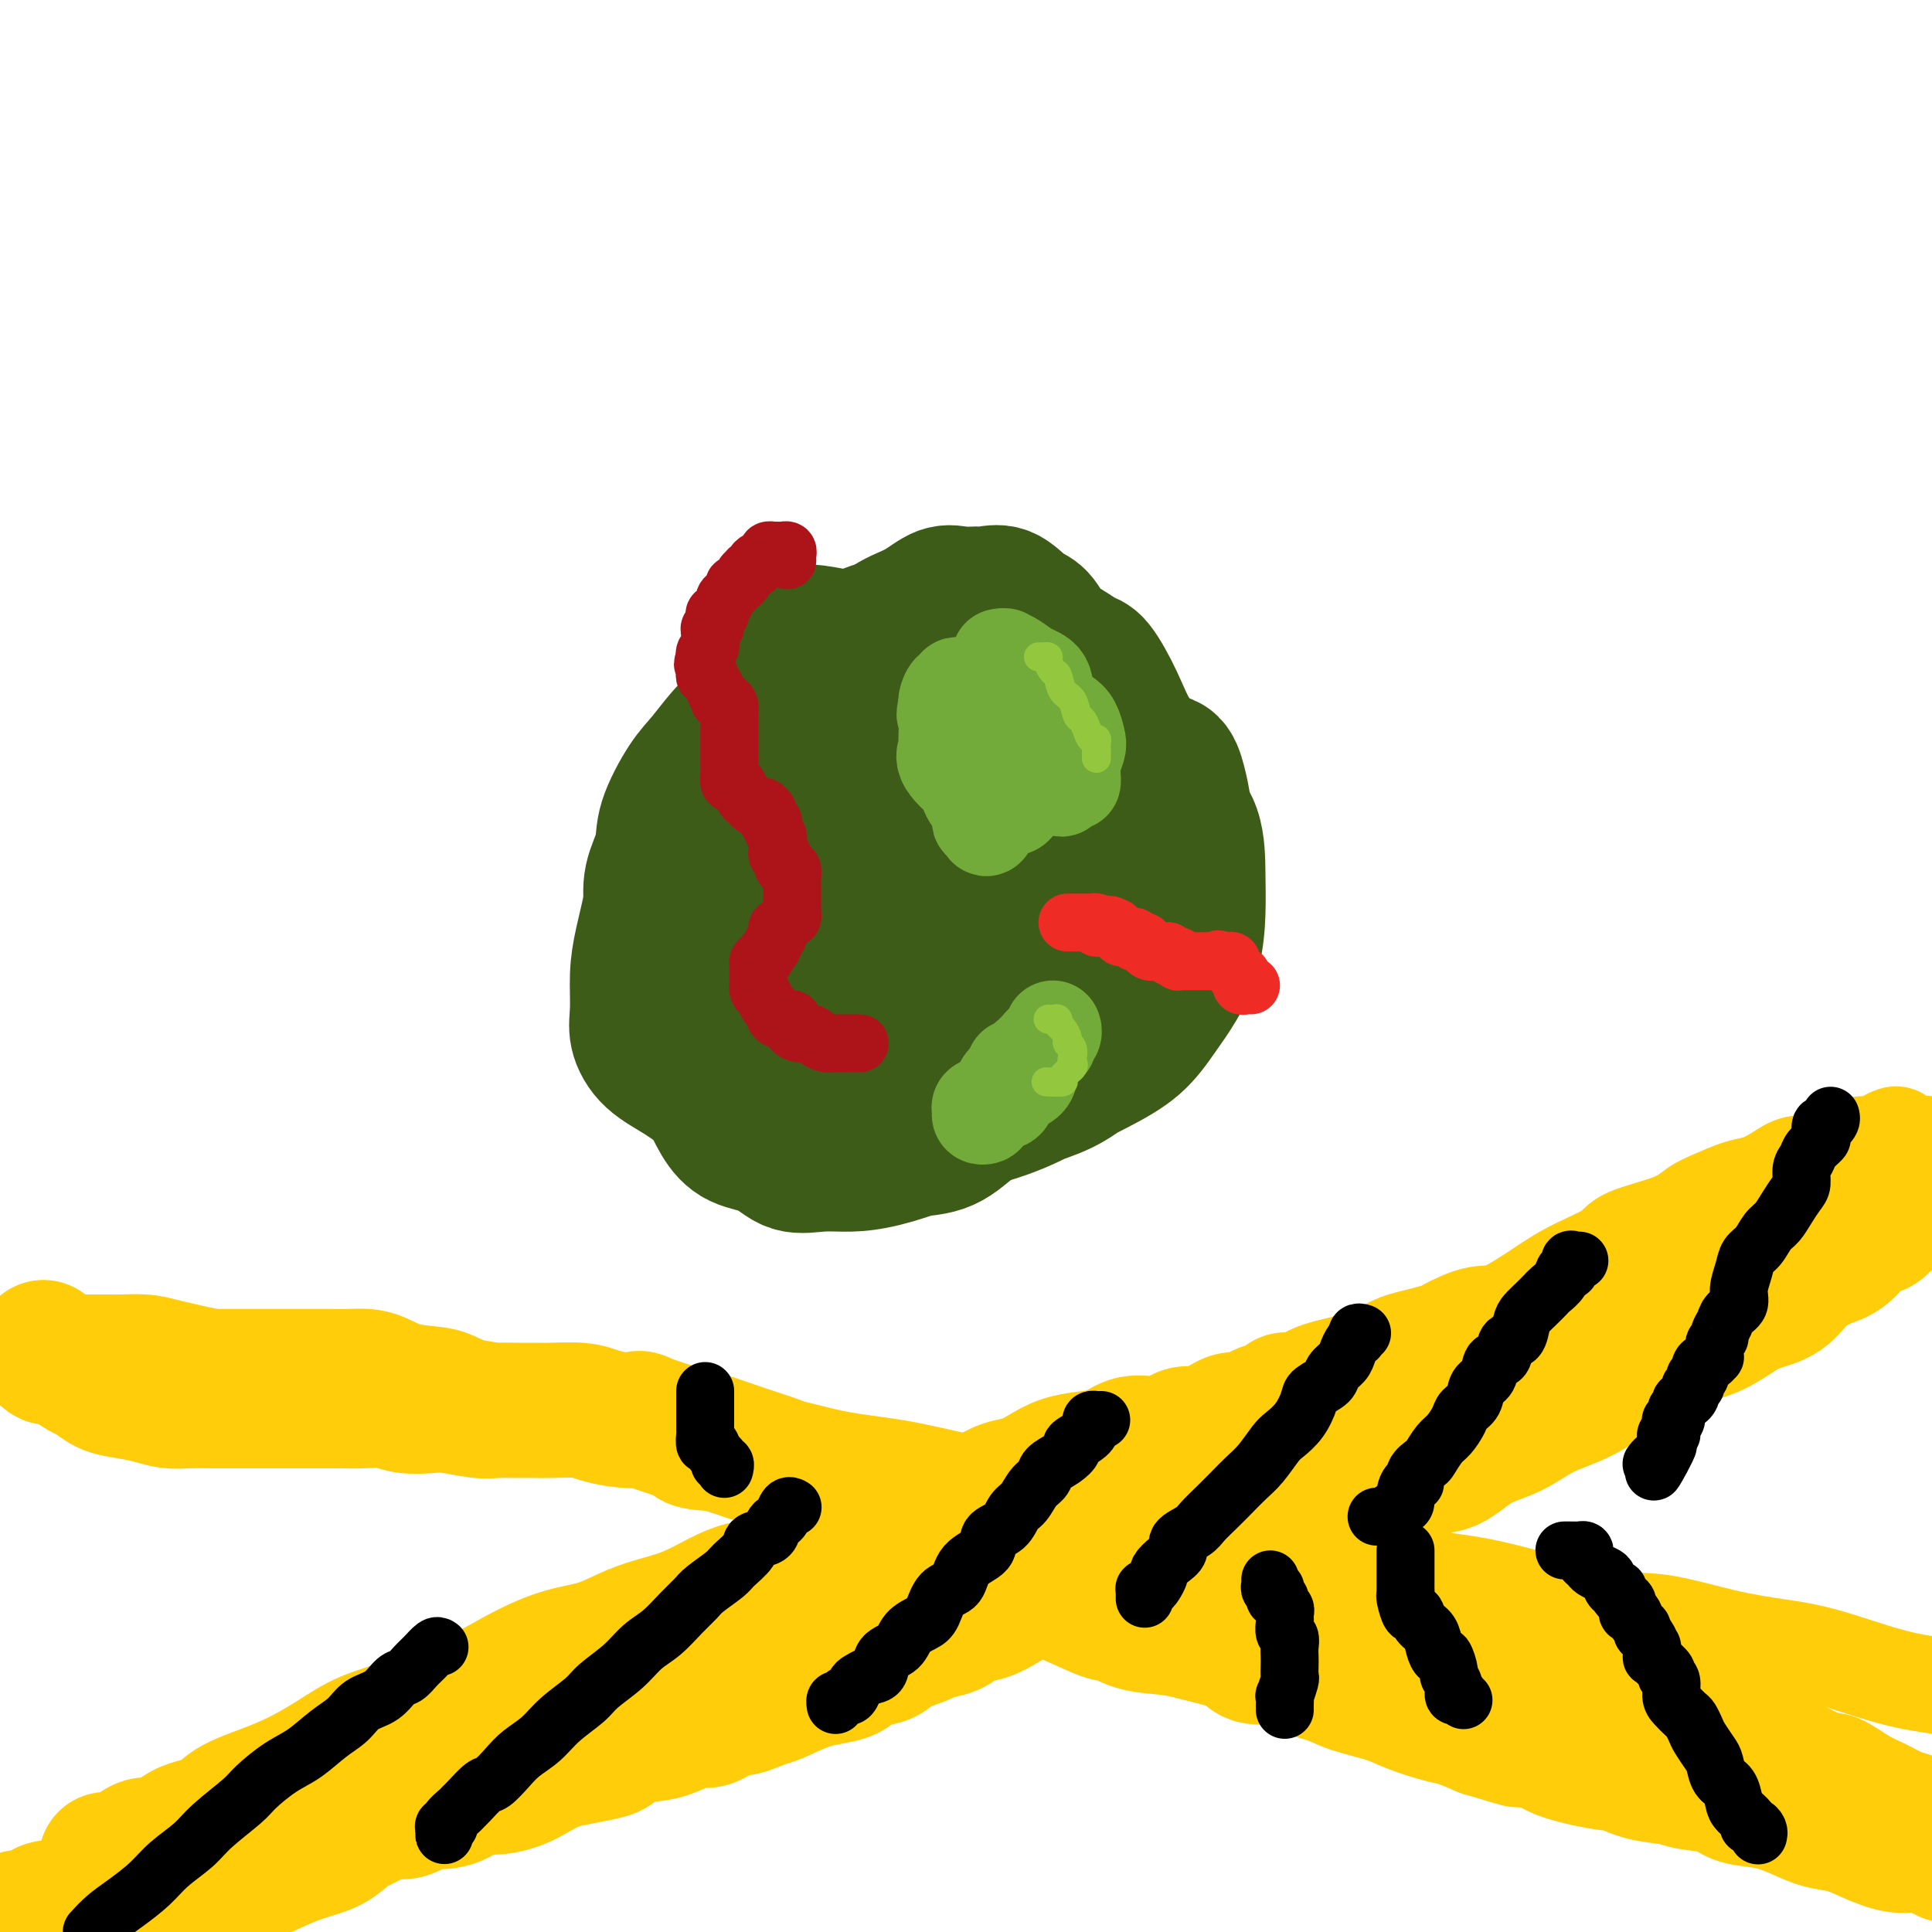<svg viewBox='0 0 400 400' version='1.1' xmlns='http://www.w3.org/2000/svg' xmlns:xlink='http://www.w3.org/1999/xlink'><g fill='none' stroke='#3D5C18' stroke-width='28' stroke-linecap='round' stroke-linejoin='round'><path d='M195,131c-0.908,0.015 -1.815,0.030 -4,1c-2.185,0.970 -5.647,2.896 -9,4c-3.353,1.104 -6.599,1.386 -9,2c-2.401,0.614 -3.959,1.562 -6,3c-2.041,1.438 -4.566,3.368 -7,5c-2.434,1.632 -4.777,2.968 -7,5c-2.223,2.032 -4.325,4.761 -6,7c-1.675,2.239 -2.921,3.989 -4,6c-1.079,2.011 -1.990,4.283 -3,7c-1.010,2.717 -2.119,5.880 -3,9c-0.881,3.120 -1.535,6.198 -2,9c-0.465,2.802 -0.740,5.328 -1,8c-0.260,2.672 -0.503,5.490 0,8c0.503,2.510 1.752,4.711 3,7c1.248,2.289 2.494,4.666 4,7c1.506,2.334 3.270,4.626 5,6c1.730,1.374 3.425,1.832 6,3c2.575,1.168 6.030,3.047 9,4c2.970,0.953 5.453,0.979 8,1c2.547,0.021 5.156,0.037 8,0c2.844,-0.037 5.924,-0.126 9,0c3.076,0.126 6.149,0.468 10,0c3.851,-0.468 8.480,-1.747 12,-3c3.520,-1.253 5.933,-2.479 9,-4c3.067,-1.521 6.790,-3.338 10,-5c3.210,-1.662 5.908,-3.170 8,-5c2.092,-1.830 3.580,-3.984 5,-6c1.420,-2.016 2.773,-3.896 4,-6c1.227,-2.104 2.330,-4.433 3,-7c0.670,-2.567 0.909,-5.371 1,-8c0.091,-2.629 0.035,-5.084 0,-8c-0.035,-2.916 -0.050,-6.295 -1,-9c-0.950,-2.705 -2.834,-4.737 -5,-8c-2.166,-3.263 -4.615,-7.757 -7,-11c-2.385,-3.243 -4.707,-5.237 -7,-7c-2.293,-1.763 -4.557,-3.297 -8,-5c-3.443,-1.703 -8.065,-3.575 -12,-5c-3.935,-1.425 -7.182,-2.401 -10,-3c-2.818,-0.599 -5.208,-0.820 -8,-1c-2.792,-0.180 -5.985,-0.319 -9,0c-3.015,0.319 -5.851,1.094 -8,2c-2.149,0.906 -3.609,1.942 -5,3c-1.391,1.058 -2.712,2.139 -4,4c-1.288,1.861 -2.543,4.503 -4,7c-1.457,2.497 -3.116,4.851 -4,7c-0.884,2.149 -0.992,4.095 -2,7c-1.008,2.905 -2.915,6.771 -4,10c-1.085,3.229 -1.347,5.823 -2,9c-0.653,3.177 -1.698,6.937 -2,10c-0.302,3.063 0.140,5.427 0,8c-0.140,2.573 -0.860,5.354 0,8c0.860,2.646 3.301,5.158 5,8c1.699,2.842 2.658,6.015 4,8c1.342,1.985 3.069,2.782 6,4c2.931,1.218 7.067,2.857 10,4c2.933,1.143 4.662,1.789 7,2c2.338,0.211 5.285,-0.015 8,0c2.715,0.015 5.197,0.270 8,0c2.803,-0.270 5.929,-1.064 9,-2c3.071,-0.936 6.089,-2.012 9,-3c2.911,-0.988 5.714,-1.887 8,-3c2.286,-1.113 4.055,-2.441 6,-4c1.945,-1.559 4.066,-3.348 6,-5c1.934,-1.652 3.681,-3.167 5,-5c1.319,-1.833 2.208,-3.983 3,-6c0.792,-2.017 1.486,-3.901 2,-6c0.514,-2.099 0.848,-4.414 1,-7c0.152,-2.586 0.121,-5.443 0,-8c-0.121,-2.557 -0.331,-4.815 -1,-7c-0.669,-2.185 -1.798,-4.297 -3,-7c-1.202,-2.703 -2.477,-5.997 -4,-8c-1.523,-2.003 -3.292,-2.715 -5,-4c-1.708,-1.285 -3.354,-3.142 -5,-5'/><path d='M225,153c-2.988,-1.844 -5.459,-1.953 -7,-2c-1.541,-0.047 -2.154,-0.033 -3,0c-0.846,0.033 -1.926,0.083 -3,0c-1.074,-0.083 -2.142,-0.299 -4,0c-1.858,0.299 -4.506,1.114 -6,2c-1.494,0.886 -1.834,1.844 -3,3c-1.166,1.156 -3.158,2.510 -5,4c-1.842,1.490 -3.533,3.117 -5,5c-1.467,1.883 -2.711,4.021 -4,6c-1.289,1.979 -2.624,3.800 -4,6c-1.376,2.200 -2.793,4.780 -4,7c-1.207,2.220 -2.203,4.080 -3,6c-0.797,1.920 -1.394,3.902 -2,6c-0.606,2.098 -1.222,4.314 -2,6c-0.778,1.686 -1.716,2.843 -2,4c-0.284,1.157 0.088,2.314 0,3c-0.088,0.686 -0.637,0.902 0,2c0.637,1.098 2.461,3.080 4,4c1.539,0.920 2.793,0.780 4,1c1.207,0.220 2.367,0.801 4,1c1.633,0.199 3.738,0.017 6,0c2.262,-0.017 4.682,0.130 7,0c2.318,-0.130 4.534,-0.538 7,-1c2.466,-0.462 5.183,-0.978 8,-2c2.817,-1.022 5.734,-2.548 8,-4c2.266,-1.452 3.882,-2.829 6,-4c2.118,-1.171 4.738,-2.136 7,-4c2.262,-1.864 4.165,-4.626 6,-7c1.835,-2.374 3.603,-4.360 5,-6c1.397,-1.640 2.424,-2.934 3,-5c0.576,-2.066 0.700,-4.904 1,-7c0.300,-2.096 0.775,-3.449 1,-5c0.225,-1.551 0.199,-3.299 0,-5c-0.199,-1.701 -0.572,-3.356 -1,-5c-0.428,-1.644 -0.910,-3.277 -2,-4c-1.090,-0.723 -2.788,-0.536 -4,-1c-1.212,-0.464 -1.937,-1.579 -3,-2c-1.063,-0.421 -2.465,-0.148 -4,0c-1.535,0.148 -3.201,0.173 -5,0c-1.799,-0.173 -3.729,-0.542 -6,0c-2.271,0.542 -4.884,1.995 -7,3c-2.116,1.005 -3.734,1.563 -6,2c-2.266,0.437 -5.179,0.754 -8,2c-2.821,1.246 -5.550,3.422 -8,5c-2.450,1.578 -4.620,2.558 -7,4c-2.380,1.442 -4.971,3.345 -7,5c-2.029,1.655 -3.495,3.062 -5,6c-1.505,2.938 -3.047,7.409 -4,10c-0.953,2.591 -1.316,3.304 -2,5c-0.684,1.696 -1.688,4.377 -2,7c-0.312,2.623 0.070,5.190 0,7c-0.070,1.810 -0.591,2.863 0,4c0.591,1.137 2.295,2.359 4,3c1.705,0.641 3.411,0.702 5,1c1.589,0.298 3.059,0.832 5,1c1.941,0.168 4.351,-0.029 7,0c2.649,0.029 5.538,0.285 8,0c2.462,-0.285 4.499,-1.109 7,-2c2.501,-0.891 5.467,-1.847 8,-3c2.533,-1.153 4.632,-2.501 7,-4c2.368,-1.499 5.006,-3.148 7,-5c1.994,-1.852 3.346,-3.908 5,-6c1.654,-2.092 3.611,-4.222 5,-6c1.389,-1.778 2.210,-3.204 3,-5c0.790,-1.796 1.548,-3.960 2,-6c0.452,-2.040 0.598,-3.955 1,-6c0.402,-2.045 1.060,-4.220 1,-6c-0.060,-1.780 -0.838,-3.165 -2,-6c-1.162,-2.835 -2.709,-7.122 -4,-10c-1.291,-2.878 -2.325,-4.349 -4,-6c-1.675,-1.651 -3.989,-3.483 -6,-5c-2.011,-1.517 -3.717,-2.719 -6,-4c-2.283,-1.281 -5.141,-2.640 -8,-4'/><path d='M209,136c-4.672,-2.866 -4.352,-0.531 -5,0c-0.648,0.531 -2.266,-0.744 -4,-1c-1.734,-0.256 -3.586,0.505 -5,1c-1.414,0.495 -2.390,0.725 -3,1c-0.610,0.275 -0.854,0.597 -2,3c-1.146,2.403 -3.193,6.889 -4,9c-0.807,2.111 -0.374,1.848 -1,3c-0.626,1.152 -2.312,3.720 -3,6c-0.688,2.280 -0.380,4.273 -1,7c-0.620,2.727 -2.170,6.188 -3,9c-0.830,2.812 -0.941,4.975 -1,7c-0.059,2.025 -0.067,3.914 0,6c0.067,2.086 0.208,4.371 0,6c-0.208,1.629 -0.764,2.604 0,4c0.764,1.396 2.849,3.213 4,4c1.151,0.787 1.368,0.543 2,1c0.632,0.457 1.680,1.614 3,2c1.320,0.386 2.912,0.001 4,0c1.088,-0.001 1.674,0.384 3,0c1.326,-0.384 3.393,-1.536 5,-2c1.607,-0.464 2.752,-0.239 4,-1c1.248,-0.761 2.597,-2.506 4,-4c1.403,-1.494 2.859,-2.737 4,-4c1.141,-1.263 1.966,-2.547 3,-4c1.034,-1.453 2.276,-3.076 3,-5c0.724,-1.924 0.931,-4.149 1,-6c0.069,-1.851 -0.001,-3.327 0,-5c0.001,-1.673 0.073,-3.544 0,-5c-0.073,-1.456 -0.291,-2.499 -1,-4c-0.709,-1.501 -1.908,-3.460 -3,-5c-1.092,-1.540 -2.076,-2.661 -3,-4c-0.924,-1.339 -1.788,-2.895 -3,-4c-1.212,-1.105 -2.772,-1.758 -4,-2c-1.228,-0.242 -2.125,-0.072 -3,0c-0.875,0.072 -1.729,0.046 -3,0c-1.271,-0.046 -2.959,-0.110 -4,0c-1.041,0.110 -1.434,0.396 -2,1c-0.566,0.604 -1.305,1.526 -2,3c-0.695,1.474 -1.346,3.501 -2,5c-0.654,1.499 -1.313,2.472 -2,4c-0.687,1.528 -1.403,3.612 -2,6c-0.597,2.388 -1.074,5.082 -2,7c-0.926,1.918 -2.300,3.062 -3,5c-0.700,1.938 -0.726,4.670 -1,7c-0.274,2.330 -0.795,4.256 -1,6c-0.205,1.744 -0.095,3.304 0,5c0.095,1.696 0.176,3.526 1,5c0.824,1.474 2.392,2.591 4,4c1.608,1.409 3.257,3.109 5,4c1.743,0.891 3.580,0.972 5,1c1.420,0.028 2.421,0.003 4,0c1.579,-0.003 3.734,0.014 6,0c2.266,-0.014 4.644,-0.061 7,0c2.356,0.061 4.692,0.230 7,0c2.308,-0.230 4.589,-0.857 7,-2c2.411,-1.143 4.951,-2.801 7,-4c2.049,-1.199 3.607,-1.939 5,-3c1.393,-1.061 2.621,-2.442 4,-4c1.379,-1.558 2.908,-3.294 4,-5c1.092,-1.706 1.746,-3.382 2,-5c0.254,-1.618 0.109,-3.177 0,-5c-0.109,-1.823 -0.183,-3.909 0,-6c0.183,-2.091 0.621,-4.186 0,-6c-0.621,-1.814 -2.302,-3.348 -4,-5c-1.698,-1.652 -3.413,-3.424 -5,-5c-1.587,-1.576 -3.047,-2.958 -5,-4c-1.953,-1.042 -4.398,-1.744 -7,-3c-2.602,-1.256 -5.360,-3.067 -7,-4c-1.640,-0.933 -2.160,-0.988 -4,-1c-1.840,-0.012 -4.998,0.017 -7,0c-2.002,-0.017 -2.847,-0.082 -4,0c-1.153,0.082 -2.615,0.309 -4,1c-1.385,0.691 -2.692,1.845 -4,3'/><path d='M193,154c-2.101,1.345 -3.353,2.706 -5,4c-1.647,1.294 -3.690,2.520 -5,4c-1.310,1.480 -1.886,3.213 -3,5c-1.114,1.787 -2.767,3.628 -4,6c-1.233,2.372 -2.048,5.274 -3,7c-0.952,1.726 -2.043,2.274 -3,4c-0.957,1.726 -1.780,4.630 -2,7c-0.220,2.370 0.163,4.206 0,6c-0.163,1.794 -0.873,3.546 -1,5c-0.127,1.454 0.330,2.610 1,4c0.670,1.390 1.554,3.016 3,4c1.446,0.984 3.454,1.328 5,2c1.546,0.672 2.629,1.671 4,2c1.371,0.329 3.030,-0.012 5,0c1.970,0.012 4.253,0.377 6,0c1.747,-0.377 2.960,-1.497 5,-2c2.040,-0.503 4.909,-0.391 7,-1c2.091,-0.609 3.404,-1.940 5,-3c1.596,-1.060 3.475,-1.851 5,-3c1.525,-1.149 2.695,-2.658 4,-4c1.305,-1.342 2.744,-2.518 4,-4c1.256,-1.482 2.330,-3.269 3,-5c0.670,-1.731 0.938,-3.406 1,-5c0.062,-1.594 -0.082,-3.107 0,-5c0.082,-1.893 0.389,-4.167 0,-6c-0.389,-1.833 -1.474,-3.226 -3,-5c-1.526,-1.774 -3.493,-3.928 -5,-6c-1.507,-2.072 -2.556,-4.060 -4,-5c-1.444,-0.940 -3.284,-0.830 -5,-2c-1.716,-1.170 -3.307,-3.620 -5,-5c-1.693,-1.380 -3.489,-1.689 -5,-2c-1.511,-0.311 -2.737,-0.623 -4,-1c-1.263,-0.377 -2.561,-0.819 -4,-1c-1.439,-0.181 -3.018,-0.101 -4,0c-0.982,0.101 -1.366,0.223 -2,1c-0.634,0.777 -1.517,2.208 -2,3c-0.483,0.792 -0.567,0.944 -1,2c-0.433,1.056 -1.215,3.017 -2,5c-0.785,1.983 -1.572,3.989 -2,6c-0.428,2.011 -0.497,4.026 -1,6c-0.503,1.974 -1.441,3.908 -2,6c-0.559,2.092 -0.738,4.342 -1,6c-0.262,1.658 -0.608,2.723 -1,4c-0.392,1.277 -0.832,2.765 -1,4c-0.168,1.235 -0.065,2.215 0,3c0.065,0.785 0.093,1.373 0,2c-0.093,0.627 -0.306,1.292 0,2c0.306,0.708 1.130,1.459 2,2c0.870,0.541 1.785,0.872 3,1c1.215,0.128 2.730,0.054 4,0c1.270,-0.054 2.296,-0.086 4,0c1.704,0.086 4.086,0.292 6,0c1.914,-0.292 3.359,-1.080 5,-2c1.641,-0.920 3.479,-1.972 5,-3c1.521,-1.028 2.726,-2.031 4,-3c1.274,-0.969 2.617,-1.904 4,-3c1.383,-1.096 2.805,-2.354 4,-4c1.195,-1.646 2.164,-3.681 3,-5c0.836,-1.319 1.538,-1.924 2,-3c0.462,-1.076 0.682,-2.623 1,-4c0.318,-1.377 0.733,-2.583 1,-4c0.267,-1.417 0.386,-3.045 0,-4c-0.386,-0.955 -1.276,-1.236 -2,-2c-0.724,-0.764 -1.281,-2.009 -2,-3c-0.719,-0.991 -1.599,-1.727 -2,-2c-0.401,-0.273 -0.322,-0.083 -1,0c-0.678,0.083 -2.112,0.059 -3,0c-0.888,-0.059 -1.229,-0.151 -2,0c-0.771,0.151 -1.972,0.546 -3,1c-1.028,0.454 -1.884,0.967 -3,2c-1.116,1.033 -2.493,2.586 -4,4c-1.507,1.414 -3.145,2.690 -5,4c-1.855,1.310 -3.928,2.655 -6,4'/><path d='M186,175c-3.631,3.010 -3.708,3.537 -5,5c-1.292,1.463 -3.799,3.864 -6,6c-2.201,2.136 -4.097,4.006 -6,6c-1.903,1.994 -3.815,4.110 -5,6c-1.185,1.890 -1.644,3.553 -2,5c-0.356,1.447 -0.610,2.678 -1,4c-0.390,1.322 -0.917,2.736 -1,4c-0.083,1.264 0.277,2.379 1,3c0.723,0.621 1.807,0.749 3,1c1.193,0.251 2.493,0.626 4,1c1.507,0.374 3.220,0.747 5,1c1.780,0.253 3.628,0.385 6,0c2.372,-0.385 5.267,-1.287 8,-2c2.733,-0.713 5.303,-1.237 8,-2c2.697,-0.763 5.520,-1.766 8,-3c2.480,-1.234 4.618,-2.699 7,-4c2.382,-1.301 5.009,-2.439 7,-4c1.991,-1.561 3.346,-3.543 5,-5c1.654,-1.457 3.607,-2.387 5,-4c1.393,-1.613 2.227,-3.910 3,-6c0.773,-2.090 1.485,-3.972 2,-6c0.515,-2.028 0.833,-4.200 1,-6c0.167,-1.800 0.183,-3.227 0,-5c-0.183,-1.773 -0.563,-3.892 -1,-6c-0.437,-2.108 -0.929,-4.206 -2,-6c-1.071,-1.794 -2.719,-3.283 -4,-5c-1.281,-1.717 -2.193,-3.661 -3,-5c-0.807,-1.339 -1.509,-2.071 -3,-3c-1.491,-0.929 -3.772,-2.054 -6,-3c-2.228,-0.946 -4.405,-1.712 -6,-2c-1.595,-0.288 -2.608,-0.097 -4,0c-1.392,0.097 -3.161,0.099 -5,0c-1.839,-0.099 -3.747,-0.300 -6,0c-2.253,0.300 -4.852,1.100 -7,2c-2.148,0.900 -3.845,1.900 -6,3c-2.155,1.100 -4.770,2.301 -7,4c-2.230,1.699 -4.077,3.897 -6,6c-1.923,2.103 -3.922,4.110 -6,6c-2.078,1.890 -4.234,3.662 -6,6c-1.766,2.338 -3.143,5.242 -4,8c-0.857,2.758 -1.196,5.370 -2,8c-0.804,2.630 -2.074,5.278 -3,8c-0.926,2.722 -1.507,5.517 -2,8c-0.493,2.483 -0.898,4.652 -1,7c-0.102,2.348 0.098,4.874 0,7c-0.098,2.126 -0.495,3.852 0,6c0.495,2.148 1.880,4.716 3,7c1.120,2.284 1.975,4.282 3,6c1.025,1.718 2.222,3.154 4,4c1.778,0.846 4.138,1.101 6,2c1.862,0.899 3.227,2.443 5,3c1.773,0.557 3.956,0.127 6,0c2.044,-0.127 3.950,0.049 6,0c2.050,-0.049 4.244,-0.324 7,-1c2.756,-0.676 6.073,-1.754 9,-3c2.927,-1.246 5.464,-2.661 8,-4c2.536,-1.339 5.072,-2.600 8,-4c2.928,-1.400 6.250,-2.937 9,-5c2.750,-2.063 4.930,-4.653 7,-7c2.070,-2.347 4.029,-4.450 6,-7c1.971,-2.550 3.953,-5.545 5,-8c1.047,-2.455 1.161,-4.370 2,-7c0.839,-2.630 2.405,-5.975 3,-9c0.595,-3.025 0.218,-5.730 0,-9c-0.218,-3.270 -0.278,-7.104 0,-10c0.278,-2.896 0.894,-4.854 0,-7c-0.894,-2.146 -3.298,-4.480 -5,-7c-1.702,-2.520 -2.703,-5.225 -4,-8c-1.297,-2.775 -2.892,-5.619 -4,-7c-1.108,-1.381 -1.730,-1.298 -3,-2c-1.270,-0.702 -3.188,-2.189 -5,-3c-1.812,-0.811 -3.518,-0.946 -5,-1c-1.482,-0.054 -2.741,-0.027 -4,0'/><path d='M210,132c-3.421,-0.968 -3.474,-0.390 -5,0c-1.526,0.390 -4.524,0.590 -7,1c-2.476,0.410 -4.429,1.028 -7,2c-2.571,0.972 -5.758,2.297 -9,3c-3.242,0.703 -6.537,0.785 -9,2c-2.463,1.215 -4.092,3.562 -6,5c-1.908,1.438 -4.094,1.967 -7,4c-2.906,2.033 -6.532,5.569 -9,8c-2.468,2.431 -3.778,3.758 -5,6c-1.222,2.242 -2.356,5.398 -4,8c-1.644,2.602 -3.799,4.649 -5,7c-1.201,2.351 -1.448,5.005 -2,8c-0.552,2.995 -1.410,6.331 -2,9c-0.590,2.669 -0.914,4.671 -1,7c-0.086,2.329 0.065,4.985 0,7c-0.065,2.015 -0.348,3.387 0,5c0.348,1.613 1.326,3.465 3,5c1.674,1.535 4.044,2.752 6,4c1.956,1.248 3.496,2.525 5,3c1.504,0.475 2.970,0.147 5,0c2.030,-0.147 4.625,-0.113 7,0c2.375,0.113 4.531,0.304 7,0c2.469,-0.304 5.250,-1.104 8,-2c2.750,-0.896 5.470,-1.888 8,-3c2.530,-1.112 4.871,-2.344 7,-4c2.129,-1.656 4.047,-3.738 7,-6c2.953,-2.262 6.941,-4.706 10,-7c3.059,-2.294 5.188,-4.438 7,-7c1.812,-2.562 3.308,-5.544 5,-8c1.692,-2.456 3.581,-4.388 5,-7c1.419,-2.612 2.369,-5.904 3,-9c0.631,-3.096 0.945,-5.996 1,-9c0.055,-3.004 -0.148,-6.111 0,-9c0.148,-2.889 0.648,-5.559 0,-8c-0.648,-2.441 -2.444,-4.651 -4,-7c-1.556,-2.349 -2.872,-4.836 -4,-7c-1.128,-2.164 -2.069,-4.006 -3,-5c-0.931,-0.994 -1.851,-1.141 -3,-2c-1.149,-0.859 -2.526,-2.429 -4,-3c-1.474,-0.571 -3.046,-0.144 -4,0c-0.954,0.144 -1.289,0.004 -2,0c-0.711,-0.004 -1.798,0.130 -3,0c-1.202,-0.130 -2.521,-0.522 -4,0c-1.479,0.522 -3.120,1.959 -5,3c-1.880,1.041 -4.000,1.685 -6,3c-2.000,1.315 -3.879,3.301 -6,5c-2.121,1.699 -4.482,3.112 -7,5c-2.518,1.888 -5.192,4.253 -7,6c-1.808,1.747 -2.750,2.876 -4,5c-1.250,2.124 -2.807,5.241 -4,8c-1.193,2.759 -2.022,5.159 -3,8c-0.978,2.841 -2.105,6.124 -3,9c-0.895,2.876 -1.557,5.345 -2,8c-0.443,2.655 -0.668,5.494 -1,8c-0.332,2.506 -0.771,4.678 0,7c0.771,2.322 2.750,4.793 4,7c1.250,2.207 1.769,4.150 3,6c1.231,1.850 3.174,3.605 5,5c1.826,1.395 3.535,2.428 5,3c1.465,0.572 2.686,0.681 4,1c1.314,0.319 2.719,0.848 5,1c2.281,0.152 5.437,-0.075 8,0c2.563,0.075 4.534,0.450 7,0c2.466,-0.450 5.429,-1.727 8,-3c2.571,-1.273 4.752,-2.544 7,-4c2.248,-1.456 4.564,-3.097 7,-5c2.436,-1.903 4.992,-4.067 7,-6c2.008,-1.933 3.468,-3.633 5,-6c1.532,-2.367 3.137,-5.399 4,-8c0.863,-2.601 0.984,-4.769 1,-7c0.016,-2.231 -0.073,-4.524 0,-7c0.073,-2.476 0.306,-5.136 0,-8c-0.306,-2.864 -1.153,-5.932 -2,-9'/><path d='M225,158c-0.762,-6.343 -2.167,-6.701 -4,-9c-1.833,-2.299 -4.095,-6.539 -6,-9c-1.905,-2.461 -3.452,-3.143 -5,-4c-1.548,-0.857 -3.095,-1.887 -6,-3c-2.905,-1.113 -7.167,-2.307 -9,-3c-1.833,-0.693 -1.236,-0.884 -2,-1c-0.764,-0.116 -2.889,-0.158 -5,0c-2.111,0.158 -4.207,0.516 -6,1c-1.793,0.484 -3.282,1.095 -5,2c-1.718,0.905 -3.663,2.104 -6,3c-2.337,0.896 -5.064,1.488 -7,3c-1.936,1.512 -3.079,3.943 -5,6c-1.921,2.057 -4.618,3.738 -7,6c-2.382,2.262 -4.450,5.103 -6,7c-1.550,1.897 -2.584,2.849 -4,5c-1.416,2.151 -3.215,5.501 -4,8c-0.785,2.499 -0.556,4.149 -1,6c-0.444,1.851 -1.560,3.905 -2,6c-0.440,2.095 -0.203,4.232 0,6c0.203,1.768 0.371,3.167 1,5c0.629,1.833 1.719,4.099 3,6c1.281,1.901 2.753,3.438 5,5c2.247,1.562 5.270,3.150 8,4c2.730,0.850 5.169,0.963 7,1c1.831,0.037 3.055,-0.000 5,0c1.945,0.000 4.612,0.038 7,0c2.388,-0.038 4.498,-0.152 7,0c2.502,0.152 5.396,0.568 8,0c2.604,-0.568 4.920,-2.121 7,-3c2.080,-0.879 3.926,-1.084 6,-2c2.074,-0.916 4.377,-2.544 6,-4c1.623,-1.456 2.567,-2.742 4,-4c1.433,-1.258 3.355,-2.488 4,-4c0.645,-1.512 0.013,-3.305 0,-5c-0.013,-1.695 0.591,-3.291 1,-5c0.409,-1.709 0.621,-3.530 0,-6c-0.621,-2.470 -2.077,-5.590 -3,-8c-0.923,-2.410 -1.314,-4.110 -3,-7c-1.686,-2.890 -4.668,-6.969 -7,-10c-2.332,-3.031 -4.014,-5.012 -6,-7c-1.986,-1.988 -4.274,-3.982 -7,-6c-2.726,-2.018 -5.888,-4.058 -8,-5c-2.112,-0.942 -3.175,-0.785 -5,-1c-1.825,-0.215 -4.414,-0.803 -6,-1c-1.586,-0.197 -2.169,-0.005 -3,0c-0.831,0.005 -1.910,-0.179 -3,0c-1.090,0.179 -2.193,0.721 -3,2c-0.807,1.279 -1.319,3.297 -2,5c-0.681,1.703 -1.530,3.092 -2,5c-0.470,1.908 -0.560,4.334 -1,7c-0.440,2.666 -1.228,5.572 -2,8c-0.772,2.428 -1.527,4.377 -2,7c-0.473,2.623 -0.663,5.921 -1,9c-0.337,3.079 -0.819,5.938 -1,9c-0.181,3.062 -0.060,6.326 0,9c0.060,2.674 0.058,4.759 0,7c-0.058,2.241 -0.173,4.640 0,7c0.173,2.360 0.635,4.681 2,8c1.365,3.319 3.635,7.635 5,10c1.365,2.365 1.827,2.777 3,4c1.173,1.223 3.058,3.256 5,5c1.942,1.744 3.940,3.199 6,4c2.060,0.801 4.184,0.950 6,1c1.816,0.050 3.326,0.002 5,0c1.674,-0.002 3.511,0.042 6,0c2.489,-0.042 5.631,-0.170 8,-1c2.369,-0.830 3.965,-2.363 6,-4c2.035,-1.637 4.510,-3.380 7,-5c2.490,-1.620 4.996,-3.119 7,-5c2.004,-1.881 3.506,-4.143 5,-7c1.494,-2.857 2.979,-6.308 4,-9c1.021,-2.692 1.577,-4.626 2,-7c0.423,-2.374 0.711,-5.187 1,-8'/><path d='M227,192c1.052,-5.331 0.183,-6.658 0,-8c-0.183,-1.342 0.319,-2.701 0,-5c-0.319,-2.299 -1.458,-5.540 -2,-8c-0.542,-2.460 -0.485,-4.139 -1,-6c-0.515,-1.861 -1.602,-3.903 -2,-5c-0.398,-1.097 -0.107,-1.249 0,-2c0.107,-0.751 0.030,-2.100 0,-3c-0.030,-0.900 -0.013,-1.350 0,-2c0.013,-0.650 0.023,-1.498 0,-2c-0.023,-0.502 -0.078,-0.656 0,-1c0.078,-0.344 0.290,-0.877 0,-1c-0.290,-0.123 -1.083,0.163 -2,0c-0.917,-0.163 -1.957,-0.776 -3,-1c-1.043,-0.224 -2.088,-0.060 -3,0c-0.912,0.060 -1.689,0.017 -2,0c-0.311,-0.017 -0.155,-0.009 0,0'/></g>
<g fill='none' stroke='#AD1419' stroke-width='12' stroke-linecap='round' stroke-linejoin='round'><path d='M163,116c-0.025,-0.309 -0.049,-0.619 0,-1c0.049,-0.381 0.172,-0.834 0,-1c-0.172,-0.166 -0.638,-0.045 -1,0c-0.362,0.045 -0.619,0.015 -1,0c-0.381,-0.015 -0.886,-0.014 -1,0c-0.114,0.014 0.163,0.043 0,0c-0.163,-0.043 -0.764,-0.156 -1,0c-0.236,0.156 -0.106,0.580 0,1c0.106,0.420 0.187,0.834 0,1c-0.187,0.166 -0.643,0.083 -1,0c-0.357,-0.083 -0.617,-0.167 -1,0c-0.383,0.167 -0.891,0.584 -1,1c-0.109,0.416 0.182,0.832 0,1c-0.182,0.168 -0.836,0.087 -1,0c-0.164,-0.087 0.162,-0.182 0,0c-0.162,0.182 -0.813,0.640 -1,1c-0.187,0.360 0.090,0.622 0,1c-0.090,0.378 -0.546,0.872 -1,1c-0.454,0.128 -0.905,-0.110 -1,0c-0.095,0.110 0.167,0.568 0,1c-0.167,0.432 -0.762,0.837 -1,1c-0.238,0.163 -0.120,0.085 0,0c0.120,-0.085 0.242,-0.177 0,0c-0.242,0.177 -0.848,0.622 -1,1c-0.152,0.378 0.152,0.689 0,1c-0.152,0.311 -0.759,0.622 -1,1c-0.241,0.378 -0.118,0.822 0,1c0.118,0.178 0.229,0.090 0,0c-0.229,-0.090 -0.797,-0.183 -1,0c-0.203,0.183 -0.040,0.640 0,1c0.040,0.360 -0.042,0.622 0,1c0.042,0.378 0.207,0.871 0,1c-0.207,0.129 -0.788,-0.106 -1,0c-0.212,0.106 -0.056,0.553 0,1c0.056,0.447 0.011,0.893 0,1c-0.011,0.107 0.011,-0.125 0,0c-0.011,0.125 -0.055,0.608 0,1c0.055,0.392 0.211,0.693 0,1c-0.211,0.307 -0.788,0.621 -1,1c-0.212,0.379 -0.061,0.823 0,1c0.061,0.177 0.030,0.089 0,0'/><path d='M146,136c-0.927,2.498 -0.244,1.243 0,1c0.244,-0.243 0.050,0.526 0,1c-0.050,0.474 0.043,0.652 0,1c-0.043,0.348 -0.223,0.867 0,1c0.223,0.133 0.848,-0.119 1,0c0.152,0.119 -0.169,0.610 0,1c0.169,0.390 0.829,0.679 1,1c0.171,0.321 -0.148,0.674 0,1c0.148,0.326 0.761,0.626 1,1c0.239,0.374 0.102,0.821 0,1c-0.102,0.179 -0.171,0.089 0,0c0.171,-0.089 0.582,-0.178 1,0c0.418,0.178 0.844,0.621 1,1c0.156,0.379 0.042,0.693 0,1c-0.042,0.307 -0.011,0.607 0,1c0.011,0.393 0.003,0.878 0,1c-0.003,0.122 -0.001,-0.121 0,0c0.001,0.121 0.000,0.606 0,1c-0.000,0.394 -0.000,0.697 0,1c0.000,0.303 0.000,0.606 0,1c-0.000,0.394 -0.000,0.878 0,1c0.000,0.122 0.000,-0.118 0,0c-0.000,0.118 -0.000,0.595 0,1c0.000,0.405 0.000,0.737 0,1c-0.000,0.263 -0.001,0.456 0,1c0.001,0.544 0.003,1.437 0,2c-0.003,0.563 -0.012,0.794 0,1c0.012,0.206 0.045,0.388 0,1c-0.045,0.612 -0.167,1.655 0,2c0.167,0.345 0.622,-0.009 1,0c0.378,0.009 0.679,0.381 1,1c0.321,0.619 0.663,1.486 1,2c0.337,0.514 0.668,0.677 1,1c0.332,0.323 0.664,0.807 1,1c0.336,0.193 0.678,0.094 1,0c0.322,-0.094 0.626,-0.184 1,0c0.374,0.184 0.818,0.641 1,1c0.182,0.359 0.101,0.618 0,1c-0.101,0.382 -0.223,0.886 0,1c0.223,0.114 0.791,-0.162 1,0c0.209,0.162 0.060,0.763 0,1c-0.060,0.237 -0.030,0.110 0,0c0.030,-0.110 0.061,-0.202 0,0c-0.061,0.202 -0.212,0.698 0,1c0.212,0.302 0.788,0.411 1,1c0.212,0.589 0.061,1.659 0,2c-0.061,0.341 -0.031,-0.046 0,0c0.031,0.046 0.064,0.524 0,1c-0.064,0.476 -0.224,0.949 0,1c0.224,0.051 0.830,-0.319 1,0c0.170,0.319 -0.098,1.328 0,2c0.098,0.672 0.562,1.006 1,1c0.438,-0.006 0.849,-0.352 1,0c0.151,0.352 0.040,1.404 0,2c-0.040,0.596 -0.011,0.737 0,1c0.011,0.263 0.003,0.647 0,1c-0.003,0.353 -0.001,0.673 0,1c0.001,0.327 -0.000,0.661 0,1c0.000,0.339 0.001,0.684 0,1c-0.001,0.316 -0.003,0.604 0,1c0.003,0.396 0.012,0.898 0,1c-0.012,0.102 -0.045,-0.198 0,0c0.045,0.198 0.170,0.893 0,1c-0.170,0.107 -0.633,-0.375 -1,0c-0.367,0.375 -0.638,1.606 -1,2c-0.362,0.394 -0.814,-0.049 -1,0c-0.186,0.049 -0.105,0.591 0,1c0.105,0.409 0.234,0.687 0,1c-0.234,0.313 -0.832,0.661 -1,1c-0.168,0.339 0.095,0.668 0,1c-0.095,0.332 -0.547,0.666 -1,1'/><path d='M159,197c-0.729,2.273 -0.052,0.454 0,0c0.052,-0.454 -0.522,0.457 -1,1c-0.478,0.543 -0.860,0.719 -1,1c-0.140,0.281 -0.037,0.666 0,1c0.037,0.334 0.009,0.618 0,1c-0.009,0.382 0.001,0.861 0,1c-0.001,0.139 -0.011,-0.061 0,0c0.011,0.061 0.045,0.382 0,1c-0.045,0.618 -0.169,1.533 0,2c0.169,0.467 0.631,0.488 1,1c0.369,0.512 0.643,1.517 1,2c0.357,0.483 0.795,0.445 1,1c0.205,0.555 0.177,1.703 1,2c0.823,0.297 2.496,-0.257 3,0c0.504,0.257 -0.160,1.327 0,2c0.160,0.673 1.146,0.951 2,1c0.854,0.049 1.577,-0.130 2,0c0.423,0.130 0.547,0.571 1,1c0.453,0.429 1.234,0.847 2,1c0.766,0.153 1.516,0.041 2,0c0.484,-0.041 0.703,-0.011 1,0c0.297,0.011 0.672,0.003 1,0c0.328,-0.003 0.610,-0.001 1,0c0.390,0.001 0.888,0.000 1,0c0.112,-0.000 -0.162,-0.000 0,0c0.162,0.000 0.761,0.000 1,0c0.239,-0.000 0.120,-0.000 0,0'/></g>
<g fill='none' stroke='#73AB3A' stroke-width='20' stroke-linecap='round' stroke-linejoin='round'><path d='M207,136c0.422,-0.088 0.844,-0.177 1,0c0.156,0.177 0.045,0.619 0,1c-0.045,0.381 -0.023,0.701 0,1c0.023,0.299 0.048,0.577 0,1c-0.048,0.423 -0.168,0.990 0,1c0.168,0.010 0.624,-0.537 1,0c0.376,0.537 0.673,2.156 1,3c0.327,0.844 0.683,0.911 1,1c0.317,0.089 0.596,0.198 1,1c0.404,0.802 0.933,2.296 1,3c0.067,0.704 -0.329,0.617 0,1c0.329,0.383 1.384,1.235 2,2c0.616,0.765 0.795,1.441 1,2c0.205,0.559 0.437,1.000 1,2c0.563,1.000 1.457,2.560 2,3c0.543,0.440 0.734,-0.239 1,0c0.266,0.239 0.607,1.396 1,2c0.393,0.604 0.836,0.654 1,1c0.164,0.346 0.047,0.986 0,1c-0.047,0.014 -0.026,-0.600 0,-1c0.026,-0.400 0.057,-0.586 0,-1c-0.057,-0.414 -0.202,-1.055 0,-2c0.202,-0.945 0.751,-2.194 1,-3c0.249,-0.806 0.199,-1.168 0,-2c-0.199,-0.832 -0.545,-2.134 -1,-3c-0.455,-0.866 -1.017,-1.296 -2,-2c-0.983,-0.704 -2.386,-1.681 -3,-3c-0.614,-1.319 -0.438,-2.980 -1,-4c-0.562,-1.020 -1.864,-1.399 -3,-2c-1.136,-0.601 -2.108,-1.426 -3,-2c-0.892,-0.574 -1.703,-0.898 -2,-1c-0.297,-0.102 -0.080,0.019 0,0c0.080,-0.019 0.022,-0.178 0,0c-0.022,0.178 -0.007,0.693 0,1c0.007,0.307 0.007,0.407 0,1c-0.007,0.593 -0.020,1.681 0,3c0.020,1.319 0.074,2.871 0,4c-0.074,1.129 -0.275,1.835 0,3c0.275,1.165 1.027,2.789 2,4c0.973,1.211 2.168,2.008 3,3c0.832,0.992 1.301,2.178 2,3c0.699,0.822 1.627,1.279 2,2c0.373,0.721 0.191,1.706 0,2c-0.191,0.294 -0.391,-0.101 0,0c0.391,0.101 1.372,0.700 2,1c0.628,0.300 0.902,0.302 1,0c0.098,-0.302 0.020,-0.906 0,-1c-0.020,-0.094 0.017,0.322 0,0c-0.017,-0.322 -0.089,-1.384 0,-2c0.089,-0.616 0.338,-0.788 0,-2c-0.338,-1.212 -1.262,-3.466 -2,-5c-0.738,-1.534 -1.290,-2.348 -2,-3c-0.710,-0.652 -1.577,-1.141 -3,-2c-1.423,-0.859 -3.403,-2.086 -5,-3c-1.597,-0.914 -2.810,-1.514 -4,-2c-1.190,-0.486 -2.357,-0.858 -3,-1c-0.643,-0.142 -0.764,-0.054 -1,0c-0.236,0.054 -0.589,0.073 -1,0c-0.411,-0.073 -0.881,-0.238 -1,0c-0.119,0.238 0.112,0.878 0,1c-0.112,0.122 -0.569,-0.275 -1,0c-0.431,0.275 -0.838,1.221 -1,2c-0.162,0.779 -0.081,1.389 0,2'/><path d='M196,147c-0.769,1.008 -0.191,1.028 0,2c0.191,0.972 -0.006,2.895 0,4c0.006,1.105 0.214,1.391 0,2c-0.214,0.609 -0.849,1.540 0,3c0.849,1.460 3.182,3.449 4,4c0.818,0.551 0.121,-0.336 0,0c-0.121,0.336 0.334,1.894 1,3c0.666,1.106 1.541,1.760 2,2c0.459,0.240 0.500,0.064 1,0c0.500,-0.064 1.457,-0.018 2,0c0.543,0.018 0.670,0.006 1,0c0.330,-0.006 0.863,-0.007 1,0c0.137,0.007 -0.122,0.020 0,0c0.122,-0.020 0.624,-0.075 1,0c0.376,0.075 0.626,0.278 1,0c0.374,-0.278 0.871,-1.037 1,-2c0.129,-0.963 -0.110,-2.129 0,-3c0.110,-0.871 0.568,-1.445 1,-2c0.432,-0.555 0.836,-1.089 1,-2c0.164,-0.911 0.086,-2.198 0,-3c-0.086,-0.802 -0.180,-1.118 0,-2c0.180,-0.882 0.633,-2.328 0,-3c-0.633,-0.672 -2.351,-0.569 -3,-1c-0.649,-0.431 -0.230,-1.395 0,-2c0.230,-0.605 0.272,-0.851 0,-1c-0.272,-0.149 -0.858,-0.202 -1,0c-0.142,0.202 0.159,0.659 0,1c-0.159,0.341 -0.777,0.568 -1,1c-0.223,0.432 -0.050,1.071 0,2c0.050,0.929 -0.024,2.150 0,3c0.024,0.850 0.146,1.331 0,2c-0.146,0.669 -0.561,1.527 -1,2c-0.439,0.473 -0.902,0.560 -1,1c-0.098,0.440 0.169,1.232 0,2c-0.169,0.768 -0.774,1.512 -1,2c-0.226,0.488 -0.072,0.721 0,1c0.072,0.279 0.062,0.604 0,1c-0.062,0.396 -0.176,0.864 0,1c0.176,0.136 0.644,-0.061 1,0c0.356,0.061 0.601,0.378 1,0c0.399,-0.378 0.952,-1.452 1,-2c0.048,-0.548 -0.409,-0.570 0,-1c0.409,-0.430 1.683,-1.267 2,-2c0.317,-0.733 -0.322,-1.361 0,-2c0.322,-0.639 1.604,-1.289 2,-2c0.396,-0.711 -0.093,-1.483 0,-2c0.093,-0.517 0.768,-0.780 1,-1c0.232,-0.220 0.021,-0.399 0,-1c-0.021,-0.601 0.149,-1.626 0,-2c-0.149,-0.374 -0.616,-0.098 -1,0c-0.384,0.098 -0.684,0.017 -1,0c-0.316,-0.017 -0.648,0.029 -1,0c-0.352,-0.029 -0.725,-0.132 -1,0c-0.275,0.132 -0.451,0.499 -1,1c-0.549,0.501 -1.471,1.134 -2,2c-0.529,0.866 -0.663,1.963 -1,3c-0.337,1.037 -0.875,2.013 -1,3c-0.125,0.987 0.163,1.984 0,3c-0.163,1.016 -0.777,2.052 -1,3c-0.223,0.948 -0.056,1.809 0,2c0.056,0.191 0.001,-0.289 0,0c-0.001,0.289 0.051,1.345 0,2c-0.051,0.655 -0.206,0.907 0,1c0.206,0.093 0.773,0.027 1,0c0.227,-0.027 0.113,-0.013 0,0'/><path d='M204,170c-0.083,2.675 0.710,0.861 1,0c0.290,-0.861 0.078,-0.770 0,-1c-0.078,-0.230 -0.022,-0.780 0,-1c0.022,-0.220 0.011,-0.110 0,0'/><path d='M213,222c-0.026,-0.080 -0.053,-0.160 0,0c0.053,0.160 0.185,0.559 0,1c-0.185,0.441 -0.687,0.926 -1,1c-0.313,0.074 -0.438,-0.261 -1,0c-0.562,0.261 -1.561,1.117 -2,2c-0.439,0.883 -0.318,1.793 -1,2c-0.682,0.207 -2.168,-0.287 -3,0c-0.832,0.287 -1.009,1.356 -1,2c0.009,0.644 0.204,0.864 0,1c-0.204,0.136 -0.808,0.188 -1,0c-0.192,-0.188 0.027,-0.616 0,-1c-0.027,-0.384 -0.299,-0.725 0,-1c0.299,-0.275 1.169,-0.483 2,-1c0.831,-0.517 1.622,-1.342 2,-2c0.378,-0.658 0.342,-1.150 1,-2c0.658,-0.850 2.008,-2.060 3,-3c0.992,-0.940 1.625,-1.611 2,-2c0.375,-0.389 0.493,-0.498 1,-1c0.507,-0.502 1.405,-1.399 2,-2c0.595,-0.601 0.888,-0.908 1,-1c0.112,-0.092 0.042,0.030 0,0c-0.042,-0.030 -0.057,-0.210 0,0c0.057,0.210 0.187,0.812 0,1c-0.187,0.188 -0.689,-0.038 -1,0c-0.311,0.038 -0.429,0.340 -1,1c-0.571,0.660 -1.593,1.679 -2,2c-0.407,0.321 -0.197,-0.057 0,0c0.197,0.057 0.382,0.548 0,1c-0.382,0.452 -1.329,0.865 -2,1c-0.671,0.135 -1.064,-0.008 -1,0c0.064,0.008 0.585,0.166 1,0c0.415,-0.166 0.723,-0.657 1,-1c0.277,-0.343 0.523,-0.540 1,-1c0.477,-0.460 1.186,-1.185 2,-2c0.814,-0.815 1.735,-1.721 2,-2c0.265,-0.279 -0.125,0.070 0,0c0.125,-0.070 0.764,-0.557 1,-1c0.236,-0.443 0.067,-0.841 0,-1c-0.067,-0.159 -0.034,-0.080 0,0'/></g>
<g fill='none' stroke='#93C83E' stroke-width='6' stroke-linecap='round' stroke-linejoin='round'><path d='M215,136c0.303,0.015 0.606,0.029 1,0c0.394,-0.029 0.878,-0.103 1,0c0.122,0.103 -0.118,0.382 0,1c0.118,0.618 0.595,1.574 1,2c0.405,0.426 0.738,0.323 1,1c0.262,0.677 0.451,2.134 1,3c0.549,0.866 1.456,1.140 2,2c0.544,0.860 0.724,2.307 1,3c0.276,0.693 0.648,0.634 1,1c0.352,0.366 0.683,1.159 1,2c0.317,0.841 0.621,1.731 1,2c0.379,0.269 0.834,-0.082 1,0c0.166,0.082 0.045,0.597 0,1c-0.045,0.403 -0.012,0.696 0,1c0.012,0.304 0.003,0.620 0,1c-0.003,0.380 -0.001,0.823 0,1c0.001,0.177 0.000,0.089 0,0'/><path d='M217,211c0.304,0.026 0.607,0.052 1,0c0.393,-0.052 0.875,-0.182 1,0c0.125,0.182 -0.106,0.678 0,1c0.106,0.322 0.550,0.471 1,1c0.450,0.529 0.904,1.437 1,2c0.096,0.563 -0.168,0.780 0,1c0.168,0.220 0.769,0.444 1,1c0.231,0.556 0.093,1.445 0,2c-0.093,0.555 -0.141,0.776 0,1c0.141,0.224 0.472,0.452 0,1c-0.472,0.548 -1.745,1.415 -2,2c-0.255,0.585 0.508,0.888 0,1c-0.508,0.112 -2.288,0.032 -3,0c-0.712,-0.032 -0.356,-0.016 0,0'/></g>
<g fill='none' stroke='#EE2B24' stroke-width='12' stroke-linecap='round' stroke-linejoin='round'><path d='M259,204c-0.310,-0.032 -0.619,-0.065 -1,0c-0.381,0.065 -0.833,0.227 -1,0c-0.167,-0.227 -0.049,-0.845 0,-1c0.049,-0.155 0.028,0.152 0,0c-0.028,-0.152 -0.064,-0.761 0,-1c0.064,-0.239 0.228,-0.106 0,0c-0.228,0.106 -0.849,0.186 -1,0c-0.151,-0.186 0.166,-0.638 0,-1c-0.166,-0.362 -0.815,-0.633 -1,-1c-0.185,-0.367 0.095,-0.830 0,-1c-0.095,-0.170 -0.564,-0.046 -1,0c-0.436,0.046 -0.839,0.013 -1,0c-0.161,-0.013 -0.081,-0.007 0,0'/><path d='M253,199c-1.107,-0.774 -0.875,-0.207 -1,0c-0.125,0.207 -0.607,0.056 -1,0c-0.393,-0.056 -0.697,-0.015 -1,0c-0.303,0.015 -0.606,0.004 -1,0c-0.394,-0.004 -0.879,-0.001 -1,0c-0.121,0.001 0.121,-0.000 0,0c-0.121,0.000 -0.607,0.001 -1,0c-0.393,-0.001 -0.693,-0.004 -1,0c-0.307,0.004 -0.621,0.015 -1,0c-0.379,-0.015 -0.824,-0.056 -1,0c-0.176,0.056 -0.085,0.207 0,0c0.085,-0.207 0.162,-0.774 0,-1c-0.162,-0.226 -0.564,-0.113 -1,0c-0.436,0.113 -0.905,0.226 -1,0c-0.095,-0.226 0.186,-0.793 0,-1c-0.186,-0.207 -0.837,-0.056 -1,0c-0.163,0.056 0.164,0.016 0,0c-0.164,-0.016 -0.818,-0.007 -1,0c-0.182,0.007 0.110,0.012 0,0c-0.110,-0.012 -0.621,-0.042 -1,0c-0.379,0.042 -0.627,0.154 -1,0c-0.373,-0.154 -0.871,-0.576 -1,-1c-0.129,-0.424 0.110,-0.849 0,-1c-0.110,-0.151 -0.568,-0.026 -1,0c-0.432,0.026 -0.836,-0.046 -1,0c-0.164,0.046 -0.086,0.209 0,0c0.086,-0.209 0.182,-0.792 0,-1c-0.182,-0.208 -0.641,-0.042 -1,0c-0.359,0.042 -0.618,-0.041 -1,0c-0.382,0.041 -0.887,0.204 -1,0c-0.113,-0.204 0.166,-0.776 0,-1c-0.166,-0.224 -0.775,-0.099 -1,0c-0.225,0.099 -0.064,0.171 0,0c0.064,-0.171 0.032,-0.586 0,-1'/><path d='M231,192c-2.188,-1.084 -1.160,-0.294 -1,0c0.160,0.294 -0.550,0.093 -1,0c-0.450,-0.093 -0.642,-0.077 -1,0c-0.358,0.077 -0.884,0.217 -1,0c-0.116,-0.217 0.176,-0.790 0,-1c-0.176,-0.210 -0.820,-0.056 -1,0c-0.180,0.056 0.106,0.015 0,0c-0.106,-0.015 -0.602,-0.004 -1,0c-0.398,0.004 -0.699,0.001 -1,0c-0.301,-0.001 -0.603,-0.000 -1,0c-0.397,0.000 -0.890,0.000 -1,0c-0.110,-0.000 0.163,-0.000 0,0c-0.163,0.000 -0.761,0.000 -1,0c-0.239,-0.000 -0.120,-0.000 0,0'/></g>
<g fill='none' stroke='#FFCD0A' stroke-width='20' stroke-linecap='round' stroke-linejoin='round'><path d='M4,278c-0.088,0.000 -0.175,0.000 0,0c0.175,-0.000 0.613,-0.000 1,0c0.387,0.000 0.725,0.000 1,0c0.275,-0.000 0.488,-0.000 1,0c0.512,0.000 1.325,0.000 2,0c0.675,-0.000 1.213,-0.000 2,0c0.787,0.000 1.822,0.000 3,0c1.178,-0.000 2.500,-0.001 3,0c0.500,0.001 0.180,0.002 1,0c0.820,-0.002 2.780,-0.008 4,0c1.220,0.008 1.699,0.030 3,0c1.301,-0.030 3.423,-0.111 5,0c1.577,0.111 2.610,0.416 5,1c2.390,0.584 6.138,1.448 9,2c2.862,0.552 4.837,0.793 7,1c2.163,0.207 4.514,0.379 7,1c2.486,0.621 5.106,1.692 8,2c2.894,0.308 6.061,-0.146 9,0c2.939,0.146 5.651,0.891 10,2c4.349,1.109 10.334,2.580 15,3c4.666,0.420 8.013,-0.212 11,0c2.987,0.212 5.612,1.268 9,2c3.388,0.732 7.537,1.140 12,2c4.463,0.860 9.240,2.173 14,3c4.760,0.827 9.502,1.169 14,2c4.498,0.831 8.751,2.153 13,3c4.249,0.847 8.495,1.220 13,2c4.505,0.780 9.269,1.968 14,3c4.731,1.032 9.430,1.908 15,3c5.570,1.092 12.011,2.399 16,3c3.989,0.601 5.527,0.497 9,1c3.473,0.503 8.882,1.615 14,3c5.118,1.385 9.945,3.044 14,4c4.055,0.956 7.338,1.209 11,2c3.662,0.791 7.705,2.118 12,3c4.295,0.882 8.843,1.318 13,2c4.157,0.682 7.921,1.611 13,3c5.079,1.389 11.471,3.238 16,4c4.529,0.762 7.194,0.438 11,1c3.806,0.562 8.752,2.010 13,3c4.248,0.990 7.798,1.523 11,2c3.202,0.477 6.054,0.898 10,2c3.946,1.102 8.984,2.886 13,4c4.016,1.114 7.008,1.557 10,2'/><path d='M393,235c-0.238,-0.081 -0.475,-0.162 -1,0c-0.525,0.162 -1.337,0.567 -2,1c-0.663,0.433 -1.177,0.895 -2,1c-0.823,0.105 -1.956,-0.145 -3,0c-1.044,0.145 -2.001,0.686 -3,1c-0.999,0.314 -2.042,0.403 -3,1c-0.958,0.597 -1.833,1.703 -3,2c-1.167,0.297 -2.626,-0.216 -4,0c-1.374,0.216 -2.664,1.159 -4,2c-1.336,0.841 -2.718,1.579 -4,2c-1.282,0.421 -2.462,0.524 -4,1c-1.538,0.476 -3.432,1.323 -5,2c-1.568,0.677 -2.808,1.184 -4,2c-1.192,0.816 -2.335,1.942 -5,3c-2.665,1.058 -6.851,2.047 -9,3c-2.149,0.953 -2.259,1.870 -4,3c-1.741,1.130 -5.113,2.474 -8,4c-2.887,1.526 -5.291,3.233 -8,5c-2.709,1.767 -5.725,3.593 -9,5c-3.275,1.407 -6.811,2.395 -10,4c-3.189,1.605 -6.031,3.829 -9,6c-2.969,2.171 -6.065,4.291 -10,6c-3.935,1.709 -8.709,3.008 -13,5c-4.291,1.992 -8.097,4.677 -12,7c-3.903,2.323 -7.901,4.282 -12,6c-4.099,1.718 -8.300,3.193 -13,5c-4.700,1.807 -9.900,3.945 -14,6c-4.100,2.055 -7.102,4.026 -11,6c-3.898,1.974 -8.694,3.951 -13,6c-4.306,2.049 -8.122,4.169 -12,6c-3.878,1.831 -7.816,3.373 -12,5c-4.184,1.627 -8.613,3.337 -12,5c-3.387,1.663 -5.731,3.277 -9,5c-3.269,1.723 -7.465,3.555 -11,5c-3.535,1.445 -6.411,2.502 -10,4c-3.589,1.498 -7.890,3.438 -11,5c-3.110,1.562 -5.028,2.747 -8,4c-2.972,1.253 -6.997,2.575 -10,4c-3.003,1.425 -4.983,2.955 -8,4c-3.017,1.045 -7.070,1.607 -10,3c-2.930,1.393 -4.736,3.618 -7,5c-2.264,1.382 -4.985,1.920 -8,3c-3.015,1.080 -6.324,2.702 -9,4c-2.676,1.298 -4.721,2.273 -7,3c-2.279,0.727 -4.794,1.208 -7,2c-2.206,0.792 -4.103,1.896 -6,3'/><path d='M16,280c0.440,0.030 0.879,0.061 1,0c0.121,-0.061 -0.077,-0.212 0,0c0.077,0.212 0.428,0.789 1,1c0.572,0.211 1.367,0.057 2,0c0.633,-0.057 1.106,-0.015 2,0c0.894,0.015 2.208,0.004 3,0c0.792,-0.004 1.061,-0.001 2,0c0.939,0.001 2.546,0.000 4,0c1.454,-0.000 2.755,-0.000 4,0c1.245,0.000 2.436,0.000 4,0c1.564,-0.000 3.502,0.000 5,0c1.498,-0.000 2.557,-0.000 4,0c1.443,0.000 3.270,0.000 5,0c1.730,-0.000 3.361,-0.001 5,0c1.639,0.001 3.284,0.002 5,0c1.716,-0.002 3.502,-0.008 5,0c1.498,0.008 2.707,0.028 4,0c1.293,-0.028 2.669,-0.106 4,0c1.331,0.106 2.617,0.395 4,1c1.383,0.605 2.865,1.527 5,2c2.135,0.473 4.925,0.497 7,1c2.075,0.503 3.437,1.486 5,2c1.563,0.514 3.328,0.560 5,1c1.672,0.440 3.250,1.274 5,2c1.750,0.726 3.672,1.344 6,2c2.328,0.656 5.060,1.349 7,2c1.940,0.651 3.086,1.259 5,2c1.914,0.741 4.595,1.613 7,2c2.405,0.387 4.534,0.287 6,1c1.466,0.713 2.268,2.237 4,3c1.732,0.763 4.394,0.764 7,1c2.606,0.236 5.156,0.707 7,1c1.844,0.293 2.982,0.407 5,1c2.018,0.593 4.917,1.666 7,2c2.083,0.334 3.349,-0.069 5,0c1.651,0.069 3.688,0.610 6,1c2.312,0.390 4.899,0.629 7,1c2.101,0.371 3.716,0.873 5,1c1.284,0.127 2.236,-0.121 4,0c1.764,0.121 4.340,0.610 7,1c2.660,0.390 5.404,0.682 8,1c2.596,0.318 5.045,0.662 7,1c1.955,0.338 3.416,0.668 5,1c1.584,0.332 3.293,0.665 5,1c1.707,0.335 3.414,0.672 5,1c1.586,0.328 3.050,0.647 5,1c1.950,0.353 4.385,0.741 6,1c1.615,0.259 2.408,0.388 4,1c1.592,0.612 3.982,1.706 6,2c2.018,0.294 3.665,-0.212 5,0c1.335,0.212 2.357,1.142 4,2c1.643,0.858 3.905,1.642 6,2c2.095,0.358 4.023,0.288 6,1c1.977,0.712 4.003,2.207 6,3c1.997,0.793 3.964,0.885 5,1c1.036,0.115 1.140,0.253 3,1c1.860,0.747 5.477,2.101 8,3c2.523,0.899 3.953,1.342 6,2c2.047,0.658 4.710,1.531 7,2c2.290,0.469 4.205,0.533 6,1c1.795,0.467 3.470,1.336 5,2c1.530,0.664 2.916,1.123 5,2c2.084,0.877 4.868,2.173 7,3c2.132,0.827 3.612,1.184 5,2c1.388,0.816 2.682,2.090 5,3c2.318,0.910 5.659,1.455 9,2'/><path d='M351,353c15.036,5.617 6.126,3.660 4,3c-2.126,-0.660 2.534,-0.022 6,1c3.466,1.022 5.739,2.427 7,3c1.261,0.573 1.508,0.313 3,1c1.492,0.687 4.227,2.321 6,3c1.773,0.679 2.585,0.405 4,1c1.415,0.595 3.434,2.060 5,3c1.566,0.940 2.677,1.355 4,2c1.323,0.645 2.856,1.520 4,2c1.144,0.480 1.898,0.566 3,1c1.102,0.434 2.551,1.217 4,2'/></g>
<g fill='none' stroke='#FFCD0A' stroke-width='28' stroke-linecap='round' stroke-linejoin='round'><path d='M9,279c-0.088,0.310 -0.176,0.621 0,1c0.176,0.379 0.617,0.827 1,1c0.383,0.173 0.707,0.073 1,0c0.293,-0.073 0.556,-0.118 1,0c0.444,0.118 1.068,0.399 2,1c0.932,0.601 2.170,1.523 3,2c0.830,0.477 1.250,0.510 2,1c0.750,0.490 1.830,1.438 3,2c1.170,0.562 2.431,0.739 4,1c1.569,0.261 3.448,0.606 5,1c1.552,0.394 2.778,0.838 4,1c1.222,0.162 2.440,0.043 4,0c1.560,-0.043 3.463,-0.012 5,0c1.537,0.012 2.710,0.003 4,0c1.290,-0.003 2.698,-0.001 4,0c1.302,0.001 2.500,0.001 4,0c1.500,-0.001 3.304,-0.001 5,0c1.696,0.001 3.285,0.004 5,0c1.715,-0.004 3.558,-0.015 5,0c1.442,0.015 2.484,0.056 4,0c1.516,-0.056 3.508,-0.207 5,0c1.492,0.207 2.485,0.773 4,1c1.515,0.227 3.552,0.113 5,0c1.448,-0.113 2.307,-0.227 4,0c1.693,0.227 4.221,0.793 6,1c1.779,0.207 2.808,0.055 4,0c1.192,-0.055 2.548,-0.012 4,0c1.452,0.012 3.002,-0.007 4,0c0.998,0.007 1.444,0.041 3,0c1.556,-0.041 4.223,-0.158 6,0c1.777,0.158 2.665,0.589 4,1c1.335,0.411 3.117,0.802 5,1c1.883,0.198 3.867,0.202 4,0c0.133,-0.202 -1.585,-0.612 0,0c1.585,0.612 6.474,2.246 9,3c2.526,0.754 2.688,0.629 4,1c1.312,0.371 3.774,1.239 6,2c2.226,0.761 4.216,1.416 6,2c1.784,0.584 3.362,1.096 5,2c1.638,0.904 3.336,2.200 5,3c1.664,0.800 3.294,1.105 5,2c1.706,0.895 3.488,2.380 5,3c1.512,0.620 2.753,0.373 4,1c1.247,0.627 2.499,2.126 4,3c1.501,0.874 3.252,1.121 5,2c1.748,0.879 3.493,2.389 5,3c1.507,0.611 2.776,0.322 5,1c2.224,0.678 5.402,2.323 7,3c1.598,0.677 1.617,0.386 3,1c1.383,0.614 4.131,2.133 6,3c1.869,0.867 2.859,1.083 5,2c2.141,0.917 5.434,2.536 7,3c1.566,0.464 1.406,-0.227 2,0c0.594,0.227 1.942,1.373 4,2c2.058,0.627 4.827,0.736 7,1c2.173,0.264 3.752,0.682 5,1c1.248,0.318 2.165,0.536 4,1c1.835,0.464 4.588,1.174 6,2c1.412,0.826 1.484,1.768 3,2c1.516,0.232 4.478,-0.247 6,0c1.522,0.247 1.605,1.221 3,2c1.395,0.779 4.102,1.365 6,2c1.898,0.635 2.985,1.321 5,2c2.015,0.679 4.957,1.350 7,2c2.043,0.650 3.187,1.277 5,2c1.813,0.723 4.296,1.541 6,2c1.704,0.459 2.630,0.560 4,1c1.370,0.440 3.185,1.220 5,2'/><path d='M307,358c12.804,3.889 5.814,1.610 4,1c-1.814,-0.610 1.549,0.448 4,1c2.451,0.552 3.991,0.600 5,1c1.009,0.400 1.488,1.154 4,2c2.512,0.846 7.057,1.785 9,2c1.943,0.215 1.283,-0.294 2,0c0.717,0.294 2.812,1.392 5,2c2.188,0.608 4.471,0.725 6,1c1.529,0.275 2.305,0.706 4,1c1.695,0.294 4.307,0.450 6,1c1.693,0.550 2.465,1.495 4,2c1.535,0.505 3.833,0.572 6,1c2.167,0.428 4.203,1.219 6,2c1.797,0.781 3.354,1.553 5,2c1.646,0.447 3.380,0.570 5,1c1.620,0.430 3.125,1.167 5,2c1.875,0.833 4.120,1.763 6,2c1.880,0.237 3.394,-0.218 5,0c1.606,0.218 3.303,1.109 5,2'/><path d='M399,241c-0.342,-0.121 -0.683,-0.243 -1,0c-0.317,0.243 -0.609,0.849 -1,1c-0.391,0.151 -0.883,-0.153 -1,0c-0.117,0.153 0.139,0.762 0,1c-0.139,0.238 -0.673,0.106 -1,0c-0.327,-0.106 -0.448,-0.187 -1,0c-0.552,0.187 -1.537,0.642 -2,1c-0.463,0.358 -0.406,0.619 -1,1c-0.594,0.381 -1.838,0.880 -3,1c-1.162,0.120 -2.241,-0.141 -3,0c-0.759,0.141 -1.198,0.684 -2,1c-0.802,0.316 -1.965,0.403 -3,1c-1.035,0.597 -1.940,1.702 -3,2c-1.060,0.298 -2.274,-0.211 -3,0c-0.726,0.211 -0.963,1.143 -2,2c-1.037,0.857 -2.872,1.638 -4,2c-1.128,0.362 -1.547,0.305 -2,1c-0.453,0.695 -0.939,2.144 -2,3c-1.061,0.856 -2.696,1.121 -4,2c-1.304,0.879 -2.277,2.372 -3,3c-0.723,0.628 -1.195,0.390 -2,1c-0.805,0.610 -1.943,2.069 -3,3c-1.057,0.931 -2.035,1.335 -3,2c-0.965,0.665 -1.919,1.591 -3,2c-1.081,0.409 -2.288,0.302 -3,1c-0.712,0.698 -0.927,2.201 -2,3c-1.073,0.799 -3.003,0.896 -4,1c-0.997,0.104 -1.060,0.217 -2,1c-0.940,0.783 -2.758,2.236 -4,3c-1.242,0.764 -1.907,0.837 -3,1c-1.093,0.163 -2.613,0.415 -4,1c-1.387,0.585 -2.643,1.504 -4,2c-1.357,0.496 -2.817,0.569 -4,1c-1.183,0.431 -2.089,1.219 -3,2c-0.911,0.781 -1.825,1.557 -3,2c-1.175,0.443 -2.610,0.555 -4,1c-1.390,0.445 -2.734,1.222 -4,2c-1.266,0.778 -2.455,1.555 -4,2c-1.545,0.445 -3.445,0.557 -5,1c-1.555,0.443 -2.763,1.216 -4,2c-1.237,0.784 -2.501,1.580 -4,2c-1.499,0.420 -3.232,0.465 -5,1c-1.768,0.535 -3.570,1.560 -5,2c-1.430,0.440 -2.487,0.296 -4,1c-1.513,0.704 -3.483,2.257 -5,3c-1.517,0.743 -2.582,0.674 -4,1c-1.418,0.326 -3.190,1.045 -5,2c-1.810,0.955 -3.660,2.147 -6,3c-2.340,0.853 -5.172,1.369 -7,2c-1.828,0.631 -2.652,1.378 -4,2c-1.348,0.622 -3.220,1.120 -5,2c-1.780,0.880 -3.467,2.141 -5,3c-1.533,0.859 -2.913,1.314 -4,2c-1.087,0.686 -1.883,1.601 -3,2c-1.117,0.399 -2.556,0.282 -4,1c-1.444,0.718 -2.894,2.271 -4,3c-1.106,0.729 -1.869,0.633 -3,1c-1.131,0.367 -2.629,1.198 -4,2c-1.371,0.802 -2.615,1.576 -4,2c-1.385,0.424 -2.910,0.497 -4,1c-1.090,0.503 -1.746,1.434 -3,2c-1.254,0.566 -3.105,0.766 -4,1c-0.895,0.234 -0.834,0.500 -2,1c-1.166,0.500 -3.560,1.233 -5,2c-1.440,0.767 -1.927,1.567 -3,2c-1.073,0.433 -2.731,0.497 -4,1c-1.269,0.503 -2.149,1.443 -3,2c-0.851,0.557 -1.672,0.731 -3,1c-1.328,0.269 -3.164,0.635 -5,1'/><path d='M168,348c-26.009,10.640 -9.532,3.241 -4,1c5.532,-2.241 0.120,0.676 -3,2c-3.120,1.324 -3.948,1.055 -5,1c-1.052,-0.055 -2.327,0.104 -4,1c-1.673,0.896 -3.743,2.529 -5,3c-1.257,0.471 -1.701,-0.221 -3,0c-1.299,0.221 -3.451,1.354 -5,2c-1.549,0.646 -2.494,0.803 -4,1c-1.506,0.197 -3.575,0.433 -5,1c-1.425,0.567 -2.208,1.464 -3,2c-0.792,0.536 -1.592,0.710 -3,1c-1.408,0.290 -3.422,0.695 -5,1c-1.578,0.305 -2.719,0.511 -4,1c-1.281,0.489 -2.701,1.262 -4,2c-1.299,0.738 -2.476,1.442 -4,2c-1.524,0.558 -3.393,0.970 -5,1c-1.607,0.030 -2.950,-0.324 -4,0c-1.050,0.324 -1.806,1.325 -3,2c-1.194,0.675 -2.826,1.024 -4,1c-1.174,-0.024 -1.890,-0.423 -3,0c-1.110,0.423 -2.613,1.666 -4,2c-1.387,0.334 -2.657,-0.243 -4,0c-1.343,0.243 -2.757,1.304 -4,2c-1.243,0.696 -2.313,1.026 -3,1c-0.687,-0.026 -0.989,-0.410 -2,0c-1.011,0.410 -2.732,1.612 -4,2c-1.268,0.388 -2.085,-0.038 -3,0c-0.915,0.038 -1.928,0.540 -3,1c-1.072,0.460 -2.203,0.879 -3,1c-0.797,0.121 -1.262,-0.056 -2,0c-0.738,0.056 -1.750,0.345 -3,1c-1.250,0.655 -2.736,1.676 -4,2c-1.264,0.324 -2.304,-0.050 -3,0c-0.696,0.050 -1.046,0.524 -2,1c-0.954,0.476 -2.510,0.955 -4,1c-1.490,0.045 -2.915,-0.342 -4,0c-1.085,0.342 -1.832,1.414 -3,2c-1.168,0.586 -2.758,0.685 -4,1c-1.242,0.315 -2.135,0.845 -3,1c-0.865,0.155 -1.702,-0.064 -3,0c-1.298,0.064 -3.057,0.412 -4,1c-0.943,0.588 -1.068,1.415 -2,2c-0.932,0.585 -2.669,0.927 -4,1c-1.331,0.073 -2.255,-0.124 -3,0c-0.745,0.124 -1.310,0.569 -2,1c-0.690,0.431 -1.505,0.847 -2,1c-0.495,0.153 -0.672,0.041 -1,0c-0.328,-0.041 -0.808,-0.012 -1,0c-0.192,0.012 -0.096,0.006 0,0'/><path d='M22,385c0.328,0.003 0.656,0.007 1,0c0.344,-0.007 0.703,-0.024 1,0c0.297,0.024 0.530,0.087 1,0c0.470,-0.087 1.176,-0.326 2,-1c0.824,-0.674 1.768,-1.783 3,-2c1.232,-0.217 2.754,0.458 4,0c1.246,-0.458 2.218,-2.050 4,-3c1.782,-0.950 4.376,-1.257 6,-2c1.624,-0.743 2.279,-1.921 4,-3c1.721,-1.079 4.506,-2.058 7,-3c2.494,-0.942 4.695,-1.846 7,-3c2.305,-1.154 4.715,-2.559 7,-4c2.285,-1.441 4.445,-2.919 7,-4c2.555,-1.081 5.503,-1.764 8,-3c2.497,-1.236 4.542,-3.026 7,-4c2.458,-0.974 5.328,-1.132 8,-2c2.672,-0.868 5.147,-2.445 8,-4c2.853,-1.555 6.085,-3.087 9,-4c2.915,-0.913 5.514,-1.207 8,-2c2.486,-0.793 4.859,-2.086 7,-3c2.141,-0.914 4.049,-1.448 6,-2c1.951,-0.552 3.946,-1.121 6,-2c2.054,-0.879 4.167,-2.067 6,-3c1.833,-0.933 3.387,-1.611 5,-2c1.613,-0.389 3.284,-0.489 5,-1c1.716,-0.511 3.478,-1.432 5,-2c1.522,-0.568 2.805,-0.781 4,-1c1.195,-0.219 2.301,-0.442 3,-1c0.699,-0.558 0.990,-1.450 2,-2c1.010,-0.550 2.738,-0.758 4,-1c1.262,-0.242 2.056,-0.516 3,-1c0.944,-0.484 2.037,-1.176 3,-2c0.963,-0.824 1.797,-1.778 3,-2c1.203,-0.222 2.775,0.289 4,0c1.225,-0.289 2.102,-1.377 3,-2c0.898,-0.623 1.818,-0.782 3,-1c1.182,-0.218 2.626,-0.495 4,-1c1.374,-0.505 2.677,-1.238 4,-2c1.323,-0.762 2.667,-1.552 4,-2c1.333,-0.448 2.656,-0.553 4,-1c1.344,-0.447 2.708,-1.238 4,-2c1.292,-0.762 2.512,-1.497 4,-2c1.488,-0.503 3.245,-0.774 5,-1c1.755,-0.226 3.509,-0.408 5,-1c1.491,-0.592 2.720,-1.594 4,-2c1.280,-0.406 2.612,-0.217 4,0c1.388,0.217 2.833,0.462 4,0c1.167,-0.462 2.056,-1.630 3,-2c0.944,-0.370 1.945,0.058 3,0c1.055,-0.058 2.166,-0.603 3,-1c0.834,-0.397 1.392,-0.645 2,-1c0.608,-0.355 1.265,-0.817 2,-1c0.735,-0.183 1.547,-0.085 2,0c0.453,0.085 0.545,0.159 1,0c0.455,-0.159 1.271,-0.549 2,-1c0.729,-0.451 1.372,-0.961 2,-1c0.628,-0.039 1.242,0.393 2,0c0.758,-0.393 1.661,-1.611 2,-2c0.339,-0.389 0.114,0.051 1,0c0.886,-0.051 2.884,-0.591 4,-1c1.116,-0.409 1.351,-0.686 2,-1c0.649,-0.314 1.714,-0.665 3,-1c1.286,-0.335 2.794,-0.653 4,-1c1.206,-0.347 2.110,-0.723 3,-1c0.890,-0.277 1.764,-0.456 3,-1c1.236,-0.544 2.833,-1.454 4,-2c1.167,-0.546 1.905,-0.727 3,-1c1.095,-0.273 2.548,-0.636 4,-1'/><path d='M297,280c12.685,-3.679 5.898,-1.376 4,-1c-1.898,0.376 1.094,-1.176 3,-2c1.906,-0.824 2.728,-0.920 4,-1c1.272,-0.080 2.995,-0.145 5,-1c2.005,-0.855 4.292,-2.499 6,-3c1.708,-0.501 2.838,0.143 4,0c1.162,-0.143 2.358,-1.071 4,-2c1.642,-0.929 3.730,-1.859 5,-2c1.270,-0.141 1.722,0.505 3,0c1.278,-0.505 3.384,-2.163 5,-3c1.616,-0.837 2.744,-0.854 4,-1c1.256,-0.146 2.639,-0.420 4,-1c1.361,-0.580 2.700,-1.465 4,-2c1.300,-0.535 2.563,-0.720 4,-1c1.437,-0.280 3.050,-0.654 4,-1c0.950,-0.346 1.237,-0.665 2,-1c0.763,-0.335 2.003,-0.686 3,-1c0.997,-0.314 1.752,-0.590 3,-1c1.248,-0.410 2.991,-0.954 4,-1c1.009,-0.046 1.285,0.404 2,0c0.715,-0.404 1.868,-1.664 3,-2c1.132,-0.336 2.243,0.250 3,0c0.757,-0.250 1.160,-1.338 2,-2c0.840,-0.662 2.115,-0.899 3,-1c0.885,-0.101 1.378,-0.065 2,0c0.622,0.065 1.374,0.158 2,0c0.626,-0.158 1.126,-0.567 2,-1c0.874,-0.433 2.121,-0.889 3,-1c0.879,-0.111 1.391,0.124 2,0c0.609,-0.124 1.317,-0.607 2,-1c0.683,-0.393 1.342,-0.697 2,-1'/><path d='M398,248c0.268,-0.220 0.537,-0.441 0,0c-0.537,0.441 -1.879,1.543 -3,2c-1.121,0.457 -2.020,0.268 -3,1c-0.980,0.732 -2.040,2.386 -3,3c-0.960,0.614 -1.819,0.188 -3,1c-1.181,0.812 -2.682,2.861 -4,4c-1.318,1.139 -2.451,1.368 -4,2c-1.549,0.632 -3.512,1.668 -5,3c-1.488,1.332 -2.501,2.961 -4,4c-1.499,1.039 -3.484,1.490 -5,2c-1.516,0.510 -2.562,1.081 -4,2c-1.438,0.919 -3.269,2.187 -5,3c-1.731,0.813 -3.361,1.172 -5,2c-1.639,0.828 -3.288,2.124 -5,3c-1.712,0.876 -3.487,1.333 -5,2c-1.513,0.667 -2.763,1.543 -4,2c-1.237,0.457 -2.460,0.493 -4,1c-1.540,0.507 -3.398,1.484 -5,2c-1.602,0.516 -2.950,0.571 -4,1c-1.050,0.429 -1.803,1.231 -3,2c-1.197,0.769 -2.839,1.505 -4,2c-1.161,0.495 -1.843,0.747 -3,1c-1.157,0.253 -2.789,0.505 -4,1c-1.211,0.495 -2.000,1.232 -3,2c-1.000,0.768 -2.212,1.568 -3,2c-0.788,0.432 -1.150,0.496 -2,1c-0.850,0.504 -2.186,1.448 -3,2c-0.814,0.552 -1.107,0.711 -2,1c-0.893,0.289 -2.386,0.707 -3,1c-0.614,0.293 -0.349,0.460 -1,1c-0.651,0.540 -2.217,1.451 -3,2c-0.783,0.549 -0.781,0.735 -1,1c-0.219,0.265 -0.658,0.608 -1,1c-0.342,0.392 -0.588,0.834 -1,1c-0.412,0.166 -0.992,0.058 -1,0c-0.008,-0.058 0.555,-0.065 1,0c0.445,0.065 0.771,0.203 1,0c0.229,-0.203 0.362,-0.747 1,-1c0.638,-0.253 1.782,-0.216 3,-1c1.218,-0.784 2.510,-2.391 4,-3c1.490,-0.609 3.180,-0.222 5,-1c1.820,-0.778 3.772,-2.722 6,-4c2.228,-1.278 4.734,-1.891 7,-3c2.266,-1.109 4.294,-2.715 7,-4c2.706,-1.285 6.090,-2.250 9,-4c2.910,-1.750 5.346,-4.284 8,-6c2.654,-1.716 5.527,-2.614 8,-4c2.473,-1.386 4.545,-3.260 7,-5c2.455,-1.740 5.292,-3.346 8,-5c2.708,-1.654 5.285,-3.356 8,-5c2.715,-1.644 5.567,-3.231 8,-5c2.433,-1.769 4.446,-3.722 7,-5c2.554,-1.278 5.649,-1.883 8,-3c2.351,-1.117 3.957,-2.748 6,-4c2.043,-1.252 4.521,-2.126 7,-3'/></g>
<g fill='none' stroke='#000000' stroke-width='12' stroke-linecap='round' stroke-linejoin='round'><path d='M364,380c0.079,-0.305 0.158,-0.610 0,-1c-0.158,-0.390 -0.553,-0.866 -1,-1c-0.447,-0.134 -0.945,0.073 -1,0c-0.055,-0.073 0.332,-0.427 0,-1c-0.332,-0.573 -1.385,-1.365 -2,-2c-0.615,-0.635 -0.794,-1.114 -1,-2c-0.206,-0.886 -0.440,-2.181 -1,-3c-0.560,-0.819 -1.445,-1.164 -2,-2c-0.555,-0.836 -0.779,-2.164 -1,-3c-0.221,-0.836 -0.440,-1.179 -1,-2c-0.560,-0.821 -1.463,-2.121 -2,-3c-0.537,-0.879 -0.708,-1.336 -1,-2c-0.292,-0.664 -0.704,-1.533 -1,-2c-0.296,-0.467 -0.476,-0.531 -1,-1c-0.524,-0.469 -1.393,-1.343 -2,-2c-0.607,-0.657 -0.954,-1.097 -1,-2c-0.046,-0.903 0.208,-2.271 0,-3c-0.208,-0.729 -0.879,-0.820 -1,-1c-0.121,-0.180 0.307,-0.449 0,-1c-0.307,-0.551 -1.350,-1.386 -2,-2c-0.650,-0.614 -0.909,-1.009 -1,-1c-0.091,0.009 -0.014,0.420 0,0c0.014,-0.420 -0.034,-1.671 0,-2c0.034,-0.329 0.150,0.264 0,0c-0.150,-0.264 -0.565,-1.385 -1,-2c-0.435,-0.615 -0.891,-0.723 -1,-1c-0.109,-0.277 0.129,-0.722 0,-1c-0.129,-0.278 -0.626,-0.389 -1,-1c-0.374,-0.611 -0.626,-1.721 -1,-2c-0.374,-0.279 -0.870,0.275 -1,0c-0.130,-0.275 0.106,-1.378 0,-2c-0.106,-0.622 -0.553,-0.762 -1,-1c-0.447,-0.238 -0.892,-0.575 -1,-1c-0.108,-0.425 0.122,-0.940 0,-1c-0.122,-0.060 -0.596,0.335 -1,0c-0.404,-0.335 -0.739,-1.399 -1,-2c-0.261,-0.601 -0.448,-0.738 -1,-1c-0.552,-0.262 -1.467,-0.648 -2,-1c-0.533,-0.352 -0.682,-0.669 -1,-1c-0.318,-0.331 -0.806,-0.677 -1,-1c-0.194,-0.323 -0.095,-0.622 0,-1c0.095,-0.378 0.184,-0.833 0,-1c-0.184,-0.167 -0.642,-0.045 -1,0c-0.358,0.045 -0.618,0.012 -1,0c-0.382,-0.012 -0.887,-0.003 -1,0c-0.113,0.003 0.166,0.001 0,0c-0.166,-0.001 -0.775,-0.000 -1,0c-0.225,0.000 -0.064,0.000 0,0c0.064,-0.000 0.032,-0.000 0,0'/><path d='M303,352c-0.455,-0.411 -0.911,-0.821 -1,-1c-0.089,-0.179 0.187,-0.125 0,0c-0.187,0.125 -0.838,0.323 -1,0c-0.162,-0.323 0.164,-1.167 0,-2c-0.164,-0.833 -0.818,-1.654 -1,-2c-0.182,-0.346 0.107,-0.218 0,-1c-0.107,-0.782 -0.610,-2.474 -1,-3c-0.390,-0.526 -0.668,0.114 -1,0c-0.332,-0.114 -0.719,-0.980 -1,-2c-0.281,-1.020 -0.457,-2.193 -1,-3c-0.543,-0.807 -1.452,-1.249 -2,-2c-0.548,-0.751 -0.735,-1.813 -1,-2c-0.265,-0.187 -0.607,0.501 -1,0c-0.393,-0.501 -0.837,-2.190 -1,-3c-0.163,-0.810 -0.044,-0.742 0,-1c0.044,-0.258 0.012,-0.842 0,-1c-0.012,-0.158 -0.003,0.111 0,0c0.003,-0.111 0.001,-0.603 0,-1c-0.001,-0.397 -0.000,-0.698 0,-1c0.000,-0.302 0.000,-0.606 0,-1c-0.000,-0.394 -0.000,-0.879 0,-1c0.000,-0.121 0.000,0.122 0,0c-0.000,-0.122 -0.000,-0.607 0,-1c0.000,-0.393 0.000,-0.693 0,-1c-0.000,-0.307 -0.000,-0.621 0,-1c0.000,-0.379 0.000,-0.823 0,-1c-0.000,-0.177 -0.000,-0.089 0,0'/><path d='M379,231c0.084,0.294 0.168,0.589 0,1c-0.168,0.411 -0.588,0.939 -1,1c-0.412,0.061 -0.817,-0.345 -1,0c-0.183,0.345 -0.144,1.442 0,2c0.144,0.558 0.393,0.576 0,1c-0.393,0.424 -1.428,1.253 -2,2c-0.572,0.747 -0.681,1.410 -1,2c-0.319,0.590 -0.848,1.107 -1,2c-0.152,0.893 0.072,2.164 0,3c-0.072,0.836 -0.442,1.239 -1,2c-0.558,0.761 -1.305,1.880 -2,3c-0.695,1.120 -1.338,2.241 -2,3c-0.662,0.759 -1.345,1.154 -2,2c-0.655,0.846 -1.284,2.142 -2,3c-0.716,0.858 -1.519,1.280 -2,2c-0.481,0.720 -0.639,1.740 -1,3c-0.361,1.260 -0.924,2.761 -1,4c-0.076,1.239 0.334,2.216 0,3c-0.334,0.784 -1.414,1.376 -2,2c-0.586,0.624 -0.679,1.282 -1,2c-0.321,0.718 -0.871,1.498 -1,2c-0.129,0.502 0.162,0.726 0,1c-0.162,0.274 -0.776,0.599 -1,1c-0.224,0.401 -0.059,0.877 0,1c0.059,0.123 0.013,-0.107 0,0c-0.013,0.107 0.008,0.550 0,1c-0.008,0.450 -0.045,0.907 0,1c0.045,0.093 0.171,-0.178 0,0c-0.171,0.178 -0.638,0.803 -1,1c-0.362,0.197 -0.619,-0.036 -1,0c-0.381,0.036 -0.886,0.339 -1,1c-0.114,0.661 0.162,1.679 0,2c-0.162,0.321 -0.762,-0.054 -1,0c-0.238,0.054 -0.116,0.539 0,1c0.116,0.461 0.224,0.898 0,1c-0.224,0.102 -0.782,-0.131 -1,0c-0.218,0.131 -0.096,0.627 0,1c0.096,0.373 0.165,0.623 0,1c-0.165,0.377 -0.565,0.879 -1,1c-0.435,0.121 -0.905,-0.140 -1,0c-0.095,0.140 0.185,0.682 0,1c-0.185,0.318 -0.834,0.414 -1,1c-0.166,0.586 0.153,1.664 0,2c-0.153,0.336 -0.777,-0.068 -1,0c-0.223,0.068 -0.046,0.610 0,1c0.046,0.390 -0.040,0.630 0,1c0.040,0.370 0.207,0.870 0,1c-0.207,0.130 -0.787,-0.109 -1,0c-0.213,0.109 -0.057,0.568 0,1c0.057,0.432 0.016,0.838 0,1c-0.016,0.162 -0.008,0.081 0,0'/><path d='M345,299c-5.196,10.703 -1.186,3.460 0,1c1.186,-2.460 -0.453,-0.137 -1,1c-0.547,1.137 -0.003,1.089 0,1c0.003,-0.089 -0.535,-0.220 -1,0c-0.465,0.220 -0.856,0.790 -1,1c-0.144,0.210 -0.041,0.060 0,0c0.041,-0.060 0.021,-0.030 0,0'/><path d='M327,261c-0.302,0.064 -0.605,0.128 -1,0c-0.395,-0.128 -0.883,-0.448 -1,0c-0.117,0.448 0.138,1.663 0,2c-0.138,0.337 -0.670,-0.205 -1,0c-0.330,0.205 -0.459,1.157 -1,2c-0.541,0.843 -1.493,1.575 -2,2c-0.507,0.425 -0.569,0.542 -1,1c-0.431,0.458 -1.233,1.258 -2,2c-0.767,0.742 -1.500,1.425 -2,2c-0.500,0.575 -0.768,1.041 -1,2c-0.232,0.959 -0.428,2.411 -1,3c-0.572,0.589 -1.519,0.317 -2,1c-0.481,0.683 -0.495,2.322 -1,3c-0.505,0.678 -1.501,0.394 -2,1c-0.499,0.606 -0.500,2.100 -1,3c-0.500,0.900 -1.499,1.204 -2,2c-0.501,0.796 -0.504,2.085 -1,3c-0.496,0.915 -1.485,1.457 -2,2c-0.515,0.543 -0.556,1.086 -1,2c-0.444,0.914 -1.289,2.198 -2,3c-0.711,0.802 -1.286,1.123 -2,2c-0.714,0.877 -1.567,2.310 -2,3c-0.433,0.690 -0.446,0.635 -1,1c-0.554,0.365 -1.651,1.148 -2,2c-0.349,0.852 0.048,1.772 0,2c-0.048,0.228 -0.542,-0.238 -1,0c-0.458,0.238 -0.879,1.178 -1,2c-0.121,0.822 0.060,1.527 0,2c-0.060,0.473 -0.359,0.715 -1,1c-0.641,0.285 -1.625,0.612 -2,1c-0.375,0.388 -0.143,0.836 0,1c0.143,0.164 0.196,0.044 0,0c-0.196,-0.044 -0.640,-0.012 -1,0c-0.360,0.012 -0.635,0.003 -1,0c-0.365,-0.003 -0.818,-0.001 -1,0c-0.182,0.001 -0.091,0.000 0,0'/><path d='M282,276c-0.416,-0.118 -0.833,-0.236 -1,0c-0.167,0.236 -0.085,0.826 0,1c0.085,0.174 0.173,-0.066 0,0c-0.173,0.066 -0.608,0.440 -1,1c-0.392,0.560 -0.743,1.305 -1,2c-0.257,0.695 -0.421,1.339 -1,2c-0.579,0.661 -1.571,1.338 -2,2c-0.429,0.662 -0.293,1.308 -1,2c-0.707,0.692 -2.258,1.429 -3,2c-0.742,0.571 -0.677,0.975 -1,2c-0.323,1.025 -1.034,2.672 -2,4c-0.966,1.328 -2.187,2.337 -3,3c-0.813,0.663 -1.217,0.981 -2,2c-0.783,1.019 -1.943,2.738 -3,4c-1.057,1.262 -2.011,2.067 -3,3c-0.989,0.933 -2.014,1.993 -3,3c-0.986,1.007 -1.933,1.960 -3,3c-1.067,1.040 -2.253,2.165 -3,3c-0.747,0.835 -1.055,1.379 -2,2c-0.945,0.621 -2.525,1.317 -3,2c-0.475,0.683 0.157,1.352 0,2c-0.157,0.648 -1.103,1.273 -2,2c-0.897,0.727 -1.747,1.554 -2,2c-0.253,0.446 0.090,0.511 0,1c-0.090,0.489 -0.613,1.402 -1,2c-0.387,0.598 -0.640,0.882 -1,1c-0.360,0.118 -0.829,0.070 -1,0c-0.171,-0.070 -0.046,-0.163 0,0c0.046,0.163 0.012,0.582 0,1c-0.012,0.418 -0.004,0.834 0,1c0.004,0.166 0.002,0.083 0,0'/><path d='M228,294c-0.453,-0.005 -0.907,-0.010 -1,0c-0.093,0.010 0.174,0.034 0,0c-0.174,-0.034 -0.788,-0.126 -1,0c-0.212,0.126 -0.023,0.471 0,1c0.023,0.529 -0.120,1.244 -1,2c-0.880,0.756 -2.497,1.554 -3,2c-0.503,0.446 0.108,0.541 0,1c-0.108,0.459 -0.935,1.282 -2,2c-1.065,0.718 -2.369,1.332 -3,2c-0.631,0.668 -0.590,1.390 -1,2c-0.410,0.610 -1.270,1.107 -2,2c-0.730,0.893 -1.330,2.182 -2,3c-0.670,0.818 -1.409,1.165 -2,2c-0.591,0.835 -1.035,2.157 -2,3c-0.965,0.843 -2.450,1.207 -3,2c-0.550,0.793 -0.164,2.016 -1,3c-0.836,0.984 -2.894,1.730 -4,3c-1.106,1.270 -1.259,3.063 -2,4c-0.741,0.937 -2.070,1.018 -3,2c-0.930,0.982 -1.461,2.867 -2,4c-0.539,1.133 -1.085,1.516 -2,2c-0.915,0.484 -2.198,1.071 -3,2c-0.802,0.929 -1.122,2.200 -2,3c-0.878,0.800 -2.315,1.130 -3,2c-0.685,0.870 -0.617,2.279 -1,3c-0.383,0.721 -1.217,0.754 -2,1c-0.783,0.246 -1.516,0.706 -2,1c-0.484,0.294 -0.721,0.423 -1,1c-0.279,0.577 -0.600,1.604 -1,2c-0.400,0.396 -0.878,0.162 -1,0c-0.122,-0.162 0.111,-0.253 0,0c-0.111,0.253 -0.566,0.851 -1,1c-0.434,0.149 -0.848,-0.152 -1,0c-0.152,0.152 -0.044,0.758 0,1c0.044,0.242 0.022,0.121 0,0'/><path d='M164,312c0.089,0.054 0.178,0.107 0,0c-0.178,-0.107 -0.623,-0.376 -1,0c-0.377,0.376 -0.686,1.395 -1,2c-0.314,0.605 -0.631,0.794 -1,1c-0.369,0.206 -0.789,0.429 -1,1c-0.211,0.571 -0.214,1.489 -1,2c-0.786,0.511 -2.354,0.616 -3,1c-0.646,0.384 -0.371,1.047 -1,2c-0.629,0.953 -2.163,2.197 -3,3c-0.837,0.803 -0.979,1.167 -2,2c-1.021,0.833 -2.923,2.137 -4,3c-1.077,0.863 -1.329,1.287 -2,2c-0.671,0.713 -1.762,1.717 -3,3c-1.238,1.283 -2.622,2.846 -4,4c-1.378,1.154 -2.749,1.901 -4,3c-1.251,1.099 -2.382,2.552 -4,4c-1.618,1.448 -3.725,2.891 -5,4c-1.275,1.109 -1.720,1.885 -3,3c-1.280,1.115 -3.397,2.569 -5,4c-1.603,1.431 -2.693,2.840 -4,4c-1.307,1.160 -2.830,2.073 -4,3c-1.170,0.927 -1.987,1.870 -3,3c-1.013,1.130 -2.220,2.448 -3,3c-0.780,0.552 -1.131,0.336 -2,1c-0.869,0.664 -2.256,2.206 -3,3c-0.744,0.794 -0.844,0.839 -1,1c-0.156,0.161 -0.367,0.438 -1,1c-0.633,0.562 -1.686,1.409 -2,2c-0.314,0.591 0.112,0.925 0,1c-0.112,0.075 -0.762,-0.110 -1,0c-0.238,0.110 -0.064,0.514 0,1c0.064,0.486 0.017,1.054 0,1c-0.017,-0.054 -0.005,-0.730 0,-1c0.005,-0.270 0.002,-0.135 0,0'/><path d='M91,341c-0.244,-0.181 -0.487,-0.363 -1,0c-0.513,0.363 -1.294,1.270 -2,2c-0.706,0.730 -1.337,1.283 -2,2c-0.663,0.717 -1.359,1.599 -2,2c-0.641,0.401 -1.226,0.322 -2,1c-0.774,0.678 -1.735,2.114 -3,3c-1.265,0.886 -2.833,1.222 -4,2c-1.167,0.778 -1.934,1.997 -3,3c-1.066,1.003 -2.431,1.789 -4,3c-1.569,1.211 -3.340,2.848 -5,4c-1.660,1.152 -3.208,1.819 -5,3c-1.792,1.181 -3.827,2.875 -5,4c-1.173,1.125 -1.484,1.683 -3,3c-1.516,1.317 -4.236,3.395 -6,5c-1.764,1.605 -2.573,2.736 -4,4c-1.427,1.264 -3.474,2.659 -5,4c-1.526,1.341 -2.533,2.627 -4,4c-1.467,1.373 -3.395,2.831 -5,4c-1.605,1.169 -2.887,2.048 -4,3c-1.113,0.952 -2.056,1.976 -3,3'/><path d='M263,327c0.031,0.311 0.061,0.622 0,1c-0.061,0.378 -0.214,0.823 0,1c0.214,0.177 0.793,0.085 1,0c0.207,-0.085 0.040,-0.163 0,0c-0.040,0.163 0.046,0.568 0,1c-0.046,0.432 -0.222,0.890 0,1c0.222,0.110 0.844,-0.128 1,0c0.156,0.128 -0.154,0.622 0,1c0.154,0.378 0.773,0.640 1,1c0.227,0.360 0.061,0.816 0,1c-0.061,0.184 -0.017,0.095 0,0c0.017,-0.095 0.008,-0.195 0,0c-0.008,0.195 -0.016,0.685 0,1c0.016,0.315 0.057,0.455 0,1c-0.057,0.545 -0.211,1.497 0,2c0.211,0.503 0.788,0.559 1,1c0.212,0.441 0.058,1.268 0,2c-0.058,0.732 -0.019,1.371 0,2c0.019,0.629 0.019,1.249 0,2c-0.019,0.751 -0.058,1.633 0,2c0.058,0.367 0.212,0.217 0,1c-0.212,0.783 -0.789,2.497 -1,3c-0.211,0.503 -0.057,-0.205 0,0c0.057,0.205 0.015,1.325 0,2c-0.015,0.675 -0.004,0.907 0,1c0.004,0.093 0.002,0.046 0,0'/><path d='M146,288c-0.000,0.313 -0.000,0.627 0,1c0.000,0.373 0.000,0.807 0,1c-0.000,0.193 -0.000,0.146 0,0c0.000,-0.146 0.000,-0.390 0,0c-0.000,0.390 -0.000,1.414 0,2c0.000,0.586 0.000,0.733 0,1c-0.000,0.267 -0.001,0.654 0,1c0.001,0.346 0.003,0.651 0,1c-0.003,0.349 -0.012,0.741 0,1c0.012,0.259 0.046,0.384 0,1c-0.046,0.616 -0.171,1.724 0,2c0.171,0.276 0.638,-0.281 1,0c0.362,0.281 0.619,1.399 1,2c0.381,0.601 0.887,0.683 1,1c0.113,0.317 -0.165,0.868 0,1c0.165,0.132 0.775,-0.157 1,0c0.225,0.157 0.064,0.759 0,1c-0.064,0.241 -0.032,0.120 0,0'/></g>
</svg>